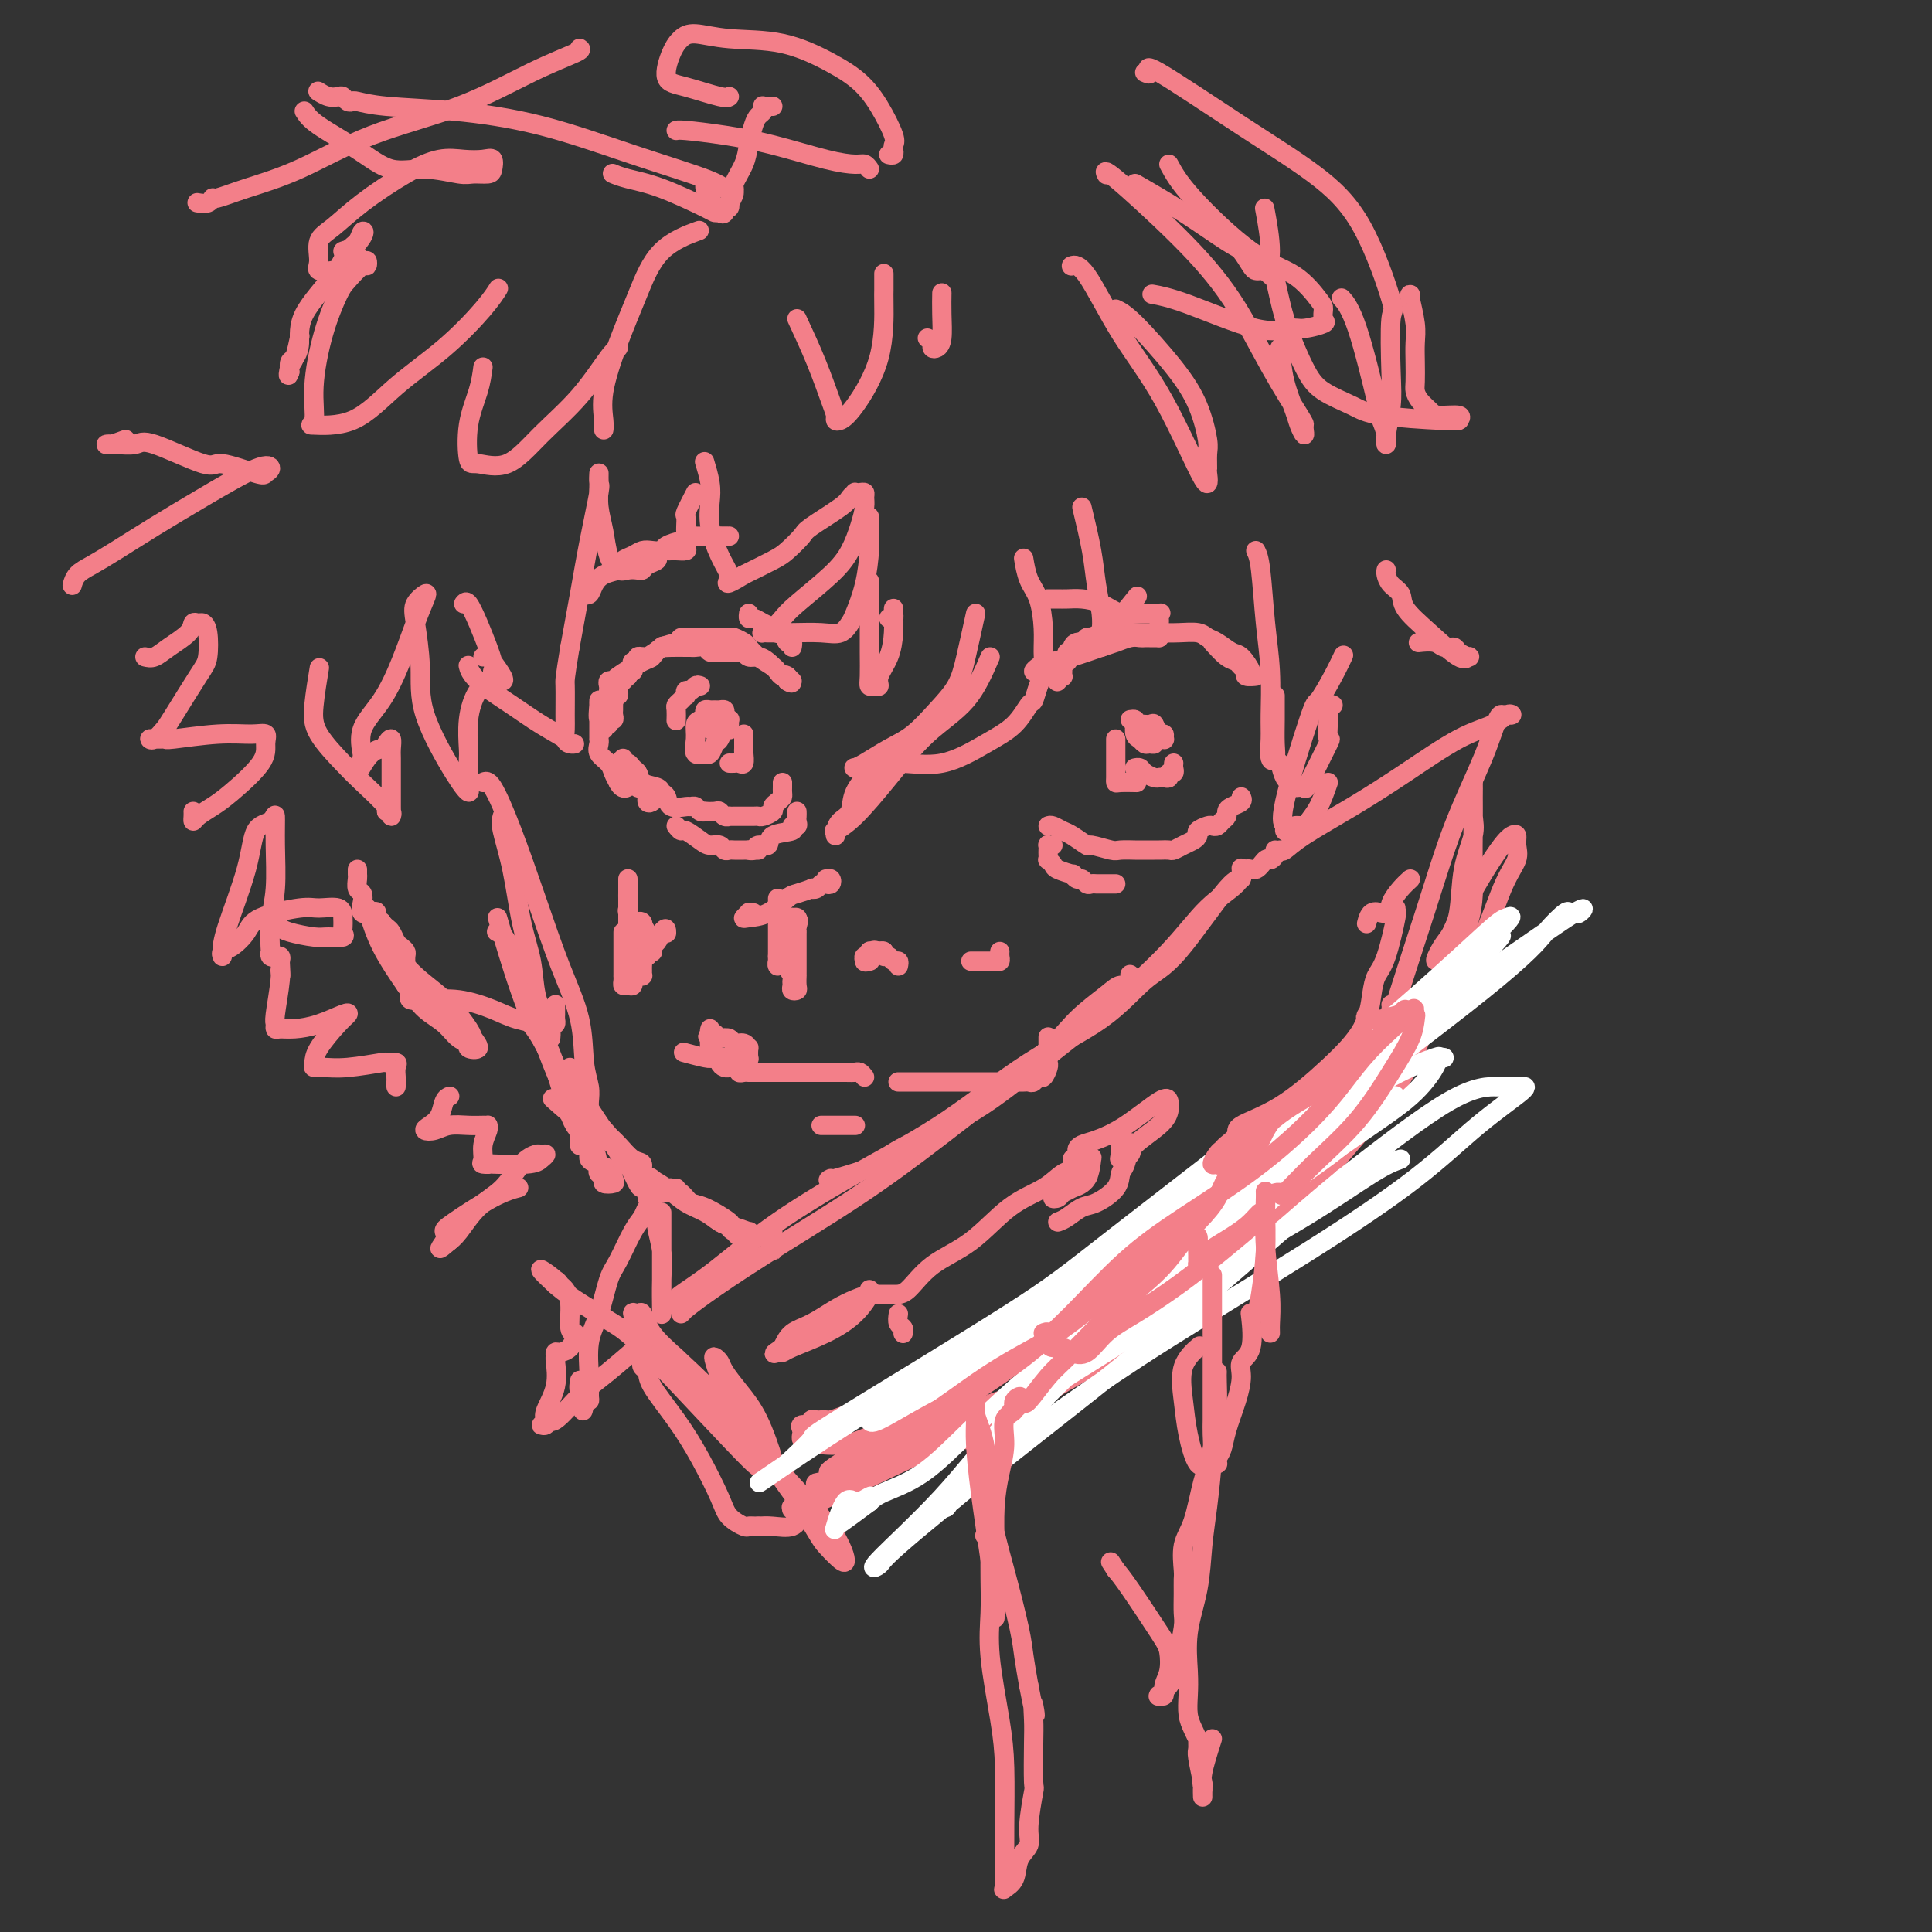 <svg viewBox='0 0 400 400' version='1.1' xmlns='http://www.w3.org/2000/svg' xmlns:xlink='http://www.w3.org/1999/xlink'><rect x="0" y="0" width="400" height="400" fill="#333333" stroke="none"/><g fill='none' stroke='rgb(243,127,137)' stroke-width='4' stroke-linecap='round' stroke-linejoin='round'><path d='M126,143c0.032,-0.308 0.064,-0.615 0,-1c-0.064,-0.385 -0.225,-0.847 0,-1c0.225,-0.153 0.835,0.005 1,0c0.165,-0.005 -0.117,-0.172 1,-1c1.117,-0.828 3.632,-2.317 5,-3c1.368,-0.683 1.587,-0.561 2,-1c0.413,-0.439 1.018,-1.438 2,-2c0.982,-0.562 2.341,-0.686 3,-1c0.659,-0.314 0.617,-0.816 1,-1c0.383,-0.184 1.192,-0.049 2,0c0.808,0.049 1.616,0.012 2,0c0.384,-0.012 0.344,-0.000 1,0c0.656,0.000 2.006,-0.012 3,0c0.994,0.012 1.630,0.047 2,0c0.370,-0.047 0.474,-0.178 1,0c0.526,0.178 1.475,0.663 2,1c0.525,0.337 0.627,0.525 1,1c0.373,0.475 1.018,1.237 2,2c0.982,0.763 2.300,1.529 3,2c0.700,0.471 0.780,0.648 1,1c0.220,0.352 0.578,0.879 1,1c0.422,0.121 0.907,-0.163 1,0c0.093,0.163 -0.206,0.775 0,1c0.206,0.225 0.916,0.064 1,0c0.084,-0.064 -0.458,-0.032 -1,0'/><path d='M163,141c1.753,1.157 0.636,-0.450 0,-1c-0.636,-0.550 -0.790,-0.041 -1,0c-0.210,0.041 -0.476,-0.385 -1,-1c-0.524,-0.615 -1.305,-1.419 -2,-2c-0.695,-0.581 -1.305,-0.940 -2,-1c-0.695,-0.060 -1.477,0.180 -2,0c-0.523,-0.180 -0.787,-0.781 -1,-1c-0.213,-0.219 -0.376,-0.058 -1,0c-0.624,0.058 -1.710,0.012 -2,0c-0.290,-0.012 0.217,0.011 0,0c-0.217,-0.011 -1.158,-0.056 -2,0c-0.842,0.056 -1.586,0.211 -2,0c-0.414,-0.211 -0.498,-0.789 -1,-1c-0.502,-0.211 -1.421,-0.056 -2,0c-0.579,0.056 -0.818,0.013 -1,0c-0.182,-0.013 -0.308,0.004 -1,0c-0.692,-0.004 -1.951,-0.029 -3,0c-1.049,0.029 -1.888,0.113 -2,0c-0.112,-0.113 0.502,-0.424 0,0c-0.502,0.424 -2.119,1.582 -3,2c-0.881,0.418 -1.024,0.097 -1,0c0.024,-0.097 0.216,0.029 0,0c-0.216,-0.029 -0.842,-0.214 -1,0c-0.158,0.214 0.150,0.827 0,1c-0.150,0.173 -0.758,-0.095 -1,0c-0.242,0.095 -0.116,0.551 0,1c0.116,0.449 0.224,0.890 0,1c-0.224,0.110 -0.778,-0.111 -1,0c-0.222,0.111 -0.111,0.556 0,1'/><path d='M130,140c-2.409,0.864 -1.430,0.024 -1,0c0.430,-0.024 0.312,0.768 0,1c-0.312,0.232 -0.820,-0.096 -1,0c-0.180,0.096 -0.034,0.617 0,1c0.034,0.383 -0.043,0.627 0,1c0.043,0.373 0.208,0.873 0,1c-0.208,0.127 -0.788,-0.121 -1,0c-0.212,0.121 -0.056,0.611 0,1c0.056,0.389 0.011,0.678 0,1c-0.011,0.322 0.012,0.679 0,1c-0.012,0.321 -0.060,0.607 0,1c0.060,0.393 0.226,0.894 0,1c-0.226,0.106 -0.845,-0.184 -1,0c-0.155,0.184 0.154,0.843 0,1c-0.154,0.157 -0.772,-0.189 -1,0c-0.228,0.189 -0.065,0.911 0,1c0.065,0.089 0.033,-0.456 0,-1'/><path d='M125,150c-0.713,1.277 0.005,-0.530 0,-1c-0.005,-0.470 -0.733,0.399 -1,0c-0.267,-0.399 -0.071,-2.065 0,-3c0.071,-0.935 0.019,-1.137 0,-1c-0.019,0.137 -0.005,0.614 0,1c0.005,0.386 0.001,0.681 0,1c-0.001,0.319 -0.000,0.663 0,1c0.000,0.337 0.000,0.669 0,1c-0.000,0.331 -0.000,0.663 0,1c0.000,0.337 0.001,0.681 0,1c-0.001,0.319 -0.002,0.613 0,1c0.002,0.387 0.007,0.866 0,1c-0.007,0.134 -0.027,-0.077 0,0c0.027,0.077 0.101,0.443 0,1c-0.101,0.557 -0.378,1.304 0,2c0.378,0.696 1.409,1.341 2,2c0.591,0.659 0.740,1.331 1,2c0.260,0.669 0.630,1.334 1,2'/><path d='M128,162c1.249,2.412 2.372,0.444 3,0c0.628,-0.444 0.760,0.638 1,1c0.240,0.362 0.587,0.004 1,0c0.413,-0.004 0.892,0.346 1,1c0.108,0.654 -0.156,1.612 0,2c0.156,0.388 0.731,0.206 1,0c0.269,-0.206 0.230,-0.437 0,-1c-0.230,-0.563 -0.653,-1.460 -1,-2c-0.347,-0.540 -0.617,-0.723 -1,-1c-0.383,-0.277 -0.877,-0.647 -1,-1c-0.123,-0.353 0.125,-0.687 0,-1c-0.125,-0.313 -0.622,-0.603 -1,-1c-0.378,-0.397 -0.637,-0.900 -1,-1c-0.363,-0.100 -0.828,0.204 -1,0c-0.172,-0.204 -0.049,-0.915 0,-1c0.049,-0.085 0.025,0.458 0,1'/><path d='M129,158c-0.803,-0.980 -0.310,-0.432 0,0c0.310,0.432 0.436,0.746 1,1c0.564,0.254 1.566,0.448 2,1c0.434,0.552 0.299,1.462 1,2c0.701,0.538 2.237,0.704 3,1c0.763,0.296 0.754,0.720 1,1c0.246,0.280 0.749,0.414 1,1c0.251,0.586 0.252,1.625 1,2c0.748,0.375 2.243,0.086 3,0c0.757,-0.086 0.775,0.029 1,0c0.225,-0.029 0.655,-0.204 1,0c0.345,0.204 0.603,0.786 1,1c0.397,0.214 0.932,0.061 1,0c0.068,-0.061 -0.332,-0.030 0,0c0.332,0.030 1.394,0.061 2,0c0.606,-0.061 0.754,-0.212 1,0c0.246,0.212 0.589,0.789 1,1c0.411,0.211 0.888,0.057 1,0c0.112,-0.057 -0.143,-0.015 0,0c0.143,0.015 0.682,0.004 1,0c0.318,-0.004 0.414,-0.001 1,0c0.586,0.001 1.661,0.001 2,0c0.339,-0.001 -0.059,-0.003 0,0c0.059,0.003 0.575,0.012 1,0c0.425,-0.012 0.757,-0.045 1,0c0.243,0.045 0.395,0.167 1,0c0.605,-0.167 1.663,-0.622 2,-1c0.337,-0.378 -0.047,-0.679 0,-1c0.047,-0.321 0.523,-0.660 1,-1'/><path d='M161,166c0.691,-0.642 0.917,-0.746 1,-1c0.083,-0.254 0.022,-0.656 0,-1c-0.022,-0.344 -0.006,-0.628 0,-1c0.006,-0.372 0.002,-0.831 0,-1c-0.002,-0.169 -0.000,-0.048 0,0c0.000,0.048 0.000,0.024 0,0'/><path d='M147,151c0.332,0.000 0.663,0.001 1,0c0.337,-0.001 0.679,-0.003 1,0c0.321,0.003 0.622,0.011 1,0c0.378,-0.011 0.834,-0.041 1,0c0.166,0.041 0.041,0.153 0,0c-0.041,-0.153 0.003,-0.572 0,-1c-0.003,-0.428 -0.053,-0.865 0,-1c0.053,-0.135 0.210,0.031 0,0c-0.210,-0.031 -0.788,-0.261 -1,0c-0.212,0.261 -0.060,1.012 0,1c0.060,-0.012 0.027,-0.788 0,-1c-0.027,-0.212 -0.048,0.139 0,0c0.048,-0.139 0.167,-0.768 0,-1c-0.167,-0.232 -0.619,-0.066 -1,0c-0.381,0.066 -0.690,0.033 -1,0'/><path d='M148,148c-0.472,-0.468 -0.652,-0.138 -1,0c-0.348,0.138 -0.863,0.084 -1,0c-0.137,-0.084 0.105,-0.197 0,0c-0.105,0.197 -0.556,0.704 -1,1c-0.444,0.296 -0.880,0.380 -1,1c-0.120,0.620 0.076,1.776 0,3c-0.076,1.224 -0.424,2.517 0,3c0.424,0.483 1.619,0.157 2,0c0.381,-0.157 -0.052,-0.144 0,0c0.052,0.144 0.588,0.417 1,0c0.412,-0.417 0.699,-1.526 1,-2c0.301,-0.474 0.617,-0.313 1,-1c0.383,-0.687 0.832,-2.223 1,-3c0.168,-0.777 0.056,-0.797 0,-1c-0.056,-0.203 -0.056,-0.590 0,-1c0.056,-0.410 0.169,-0.843 0,-1c-0.169,-0.157 -0.620,-0.039 -1,0c-0.380,0.039 -0.690,0.000 -1,0c-0.310,-0.000 -0.620,0.038 -1,0c-0.380,-0.038 -0.829,-0.154 -1,0c-0.171,0.154 -0.062,0.577 0,1c0.062,0.423 0.079,0.845 0,1c-0.079,0.155 -0.252,0.042 0,0c0.252,-0.042 0.929,-0.012 1,0c0.071,0.012 -0.465,0.006 -1,0'/><path d='M146,149c-0.619,0.250 -0.167,-0.125 0,0c0.167,0.125 0.048,0.750 0,1c-0.048,0.250 -0.024,0.125 0,0'/><path d='M186,200c0.092,-0.455 0.183,-0.910 0,-1c-0.183,-0.090 -0.641,0.186 -1,0c-0.359,-0.186 -0.621,-0.835 -1,-1c-0.379,-0.165 -0.877,0.152 -1,0c-0.123,-0.152 0.127,-0.773 0,-1c-0.127,-0.227 -0.632,-0.061 -1,0c-0.368,0.061 -0.599,0.016 -1,0c-0.401,-0.016 -0.972,-0.005 -1,0c-0.028,0.005 0.486,0.002 1,0'/><path d='M181,197c-0.526,-0.464 0.658,-0.124 1,0c0.342,0.124 -0.160,0.034 0,0c0.160,-0.034 0.981,-0.010 1,0c0.019,0.010 -0.764,0.007 -1,0c-0.236,-0.007 0.077,-0.017 0,0c-0.077,0.017 -0.543,0.060 -1,0c-0.457,-0.060 -0.906,-0.222 -1,0c-0.094,0.222 0.167,0.829 0,1c-0.167,0.171 -0.762,-0.094 -1,0c-0.238,0.094 -0.119,0.547 0,1'/><path d='M179,199c-0.089,0.311 0.689,0.089 1,0c0.311,-0.089 0.156,-0.044 0,0'/><path d='M179,223c-0.330,-0.423 -0.659,-0.845 -1,-1c-0.341,-0.155 -0.692,-0.041 -1,0c-0.308,0.041 -0.573,0.011 -2,0c-1.427,-0.011 -4.018,-0.003 -6,0c-1.982,0.003 -3.357,0.001 -5,0c-1.643,-0.001 -3.554,0.001 -5,0c-1.446,-0.001 -2.425,-0.004 -3,0c-0.575,0.004 -0.745,0.015 -1,0c-0.255,-0.015 -0.594,-0.057 -1,0c-0.406,0.057 -0.879,0.211 -1,0c-0.121,-0.211 0.108,-0.788 0,-1c-0.108,-0.212 -0.555,-0.059 -1,0c-0.445,0.059 -0.889,0.026 -1,0c-0.111,-0.026 0.111,-0.044 0,0c-0.111,0.044 -0.555,0.149 -1,0c-0.445,-0.149 -0.890,-0.554 -1,-1c-0.110,-0.446 0.115,-0.934 0,-1c-0.115,-0.066 -0.569,0.290 -1,0c-0.431,-0.290 -0.837,-1.226 -1,-2c-0.163,-0.774 -0.081,-1.387 0,-2'/><path d='M147,215c-0.927,-1.043 -0.244,-0.151 0,0c0.244,0.151 0.051,-0.439 0,-1c-0.051,-0.561 0.041,-1.092 0,-1c-0.041,0.092 -0.214,0.808 0,1c0.214,0.192 0.816,-0.141 1,0c0.184,0.141 -0.049,0.755 0,1c0.049,0.245 0.381,0.123 1,0c0.619,-0.123 1.525,-0.245 2,0c0.475,0.245 0.519,0.858 1,1c0.481,0.142 1.398,-0.186 2,0c0.602,0.186 0.891,0.887 1,1c0.109,0.113 0.040,-0.362 0,0c-0.040,0.362 -0.052,1.561 0,2c0.052,0.439 0.169,0.118 0,0c-0.169,-0.118 -0.622,-0.032 -1,0c-0.378,0.032 -0.679,0.009 -1,0c-0.321,-0.009 -0.660,-0.005 -1,0'/><path d='M152,219c-0.369,0.468 -0.292,0.139 -1,0c-0.708,-0.139 -2.200,-0.089 -3,0c-0.800,0.089 -0.908,0.216 -2,0c-1.092,-0.216 -3.169,-0.776 -4,-1c-0.831,-0.224 -0.415,-0.112 0,0'/><path d='M104,169c-0.181,0.643 -0.362,1.286 0,3c0.362,1.714 1.266,4.498 2,8c0.734,3.502 1.297,7.721 2,11c0.703,3.279 1.548,5.617 2,8c0.452,2.383 0.513,4.812 1,7c0.487,2.188 1.399,4.135 2,5c0.601,0.865 0.890,0.646 1,1c0.110,0.354 0.040,1.280 0,2c-0.040,0.720 -0.049,1.233 0,1c0.049,-0.233 0.155,-1.214 0,-2c-0.155,-0.786 -0.571,-1.377 -1,-2c-0.429,-0.623 -0.872,-1.277 -2,-3c-1.128,-1.723 -2.942,-4.513 -4,-7c-1.058,-2.487 -1.362,-4.670 -2,-6c-0.638,-1.330 -1.611,-1.809 -2,-2c-0.389,-0.191 -0.195,-0.096 0,0'/><path d='M100,162c0.512,-0.266 1.023,-0.532 2,1c0.977,1.532 2.418,4.863 4,9c1.582,4.137 3.303,9.079 5,14c1.697,4.921 3.369,9.822 5,14c1.631,4.178 3.222,7.634 4,11c0.778,3.366 0.744,6.641 1,9c0.256,2.359 0.800,3.803 1,5c0.200,1.197 0.054,2.146 0,3c-0.054,0.854 -0.015,1.612 0,2c0.015,0.388 0.007,0.405 0,1c-0.007,0.595 -0.014,1.769 0,2c0.014,0.231 0.049,-0.481 0,-1c-0.049,-0.519 -0.182,-0.843 -1,-2c-0.818,-1.157 -2.322,-3.145 -4,-6c-1.678,-2.855 -3.529,-6.576 -5,-9c-1.471,-2.424 -2.563,-3.550 -3,-4c-0.437,-0.450 -0.218,-0.225 0,0'/><path d='M103,190c0.916,3.161 1.831,6.321 3,10c1.169,3.679 2.590,7.875 4,11c1.410,3.125 2.809,5.179 4,8c1.191,2.821 2.176,6.410 3,9c0.824,2.590 1.489,4.182 2,5c0.511,0.818 0.869,0.861 1,1c0.131,0.139 0.035,0.373 0,1c-0.035,0.627 -0.008,1.646 0,2c0.008,0.354 -0.002,0.044 0,0c0.002,-0.044 0.016,0.179 0,0c-0.016,-0.179 -0.060,-0.759 0,-1c0.060,-0.241 0.226,-0.142 0,-1c-0.226,-0.858 -0.844,-2.673 -2,-6c-1.156,-3.327 -2.850,-8.165 -4,-11c-1.150,-2.835 -1.757,-3.667 -2,-4c-0.243,-0.333 -0.121,-0.166 0,0'/><path d='M112,214c1.364,3.755 2.728,7.510 4,10c1.272,2.490 2.454,3.714 3,5c0.546,1.286 0.458,2.635 1,4c0.542,1.365 1.713,2.747 2,4c0.287,1.253 -0.311,2.377 0,3c0.311,0.623 1.531,0.745 2,1c0.469,0.255 0.186,0.643 0,1c-0.186,0.357 -0.274,0.682 0,1c0.274,0.318 0.909,0.628 1,1c0.091,0.372 -0.361,0.806 0,1c0.361,0.194 1.536,0.150 2,0c0.464,-0.150 0.218,-0.405 0,-1c-0.218,-0.595 -0.409,-1.530 -1,-2c-0.591,-0.470 -1.581,-0.477 -2,-1c-0.419,-0.523 -0.267,-1.564 -1,-3c-0.733,-1.436 -2.352,-3.267 -3,-4c-0.648,-0.733 -0.324,-0.366 0,0'/><path d='M118,221c0.554,1.620 1.108,3.240 2,5c0.892,1.760 2.122,3.659 3,5c0.878,1.341 1.405,2.125 2,3c0.595,0.875 1.258,1.842 2,3c0.742,1.158 1.561,2.509 2,3c0.439,0.491 0.496,0.124 1,1c0.504,0.876 1.455,2.997 2,4c0.545,1.003 0.683,0.888 1,1c0.317,0.112 0.813,0.450 1,1c0.187,0.550 0.064,1.312 0,1c-0.064,-0.312 -0.068,-1.698 0,-2c0.068,-0.302 0.210,0.479 0,0c-0.210,-0.479 -0.772,-2.217 -2,-4c-1.228,-1.783 -3.123,-3.612 -5,-5c-1.877,-1.388 -3.736,-2.335 -6,-4c-2.264,-1.665 -4.933,-4.047 -6,-5c-1.067,-0.953 -0.534,-0.476 0,0'/><path d='M120,231c1.505,0.656 3.010,1.312 4,2c0.990,0.688 1.465,1.407 2,2c0.535,0.593 1.131,1.061 2,2c0.869,0.939 2.013,2.351 3,3c0.987,0.649 1.819,0.537 2,1c0.181,0.463 -0.288,1.501 0,2c0.288,0.499 1.335,0.458 2,1c0.665,0.542 0.949,1.667 1,2c0.051,0.333 -0.132,-0.125 0,0c0.132,0.125 0.578,0.832 1,1c0.422,0.168 0.820,-0.204 0,-1c-0.820,-0.796 -2.859,-2.018 -4,-3c-1.141,-0.982 -1.384,-1.726 -2,-2c-0.616,-0.274 -1.605,-0.078 -2,0c-0.395,0.078 -0.198,0.039 0,0'/><path d='M130,241c0.796,0.584 1.592,1.169 3,2c1.408,0.831 3.427,1.910 5,3c1.573,1.090 2.699,2.191 4,3c1.301,0.809 2.779,1.326 4,2c1.221,0.674 2.187,1.506 3,2c0.813,0.494 1.472,0.650 2,1c0.528,0.350 0.924,0.893 1,1c0.076,0.107 -0.167,-0.224 0,0c0.167,0.224 0.743,1.001 1,1c0.257,-0.001 0.196,-0.782 0,-1c-0.196,-0.218 -0.528,0.125 -1,0c-0.472,-0.125 -1.085,-0.720 -1,-1c0.085,-0.280 0.866,-0.247 0,-1c-0.866,-0.753 -3.381,-2.293 -5,-3c-1.619,-0.707 -2.341,-0.581 -3,-1c-0.659,-0.419 -1.254,-1.382 -2,-2c-0.746,-0.618 -1.642,-0.891 -2,-1c-0.358,-0.109 -0.179,-0.055 0,0'/><path d='M140,246c0.073,0.704 0.147,1.408 1,2c0.853,0.592 2.487,1.072 4,2c1.513,0.928 2.905,2.305 4,3c1.095,0.695 1.893,0.707 3,1c1.107,0.293 2.525,0.866 3,1c0.475,0.134 0.008,-0.172 0,0c-0.008,0.172 0.443,0.821 1,1c0.557,0.179 1.221,-0.113 2,0c0.779,0.113 1.673,0.631 2,1c0.327,0.369 0.088,0.589 0,1c-0.088,0.411 -0.023,1.013 0,1c0.023,-0.013 0.006,-0.643 0,-1c-0.006,-0.357 -0.002,-0.442 0,-1c0.002,-0.558 0.000,-1.588 0,-2c-0.000,-0.412 -0.000,-0.206 0,0'/><path d='M177,233c0.089,0.000 0.177,0.000 0,0c-0.177,0.000 -0.621,-0.000 -1,0c-0.379,0.000 -0.693,0.000 -1,0c-0.307,-0.000 -0.607,-0.000 -1,0c-0.393,0.000 -0.880,0.000 -1,0c-0.120,-0.000 0.125,0.000 0,0c-0.125,-0.000 -0.621,0.000 -1,0c-0.379,0.000 -0.640,0.000 -1,0c-0.360,-0.000 -0.817,0.000 -1,0c-0.183,0.000 -0.091,0.000 0,0'/><path d='M164,134c0.091,-0.483 0.183,-0.966 0,-1c-0.183,-0.034 -0.640,0.380 -1,0c-0.360,-0.380 -0.624,-1.555 -1,-2c-0.376,-0.445 -0.864,-0.162 -1,0c-0.136,0.162 0.079,0.202 0,0c-0.079,-0.202 -0.452,-0.646 -1,-1c-0.548,-0.354 -1.271,-0.617 -2,-1c-0.729,-0.383 -1.463,-0.886 -2,-1c-0.537,-0.114 -0.875,0.162 -1,0c-0.125,-0.162 -0.036,-0.760 0,-1c0.036,-0.240 0.018,-0.120 0,0'/><path d='M121,123c-0.093,-0.046 -0.187,-0.092 0,0c0.187,0.092 0.653,0.323 1,0c0.347,-0.323 0.575,-1.200 1,-2c0.425,-0.800 1.048,-1.524 2,-2c0.952,-0.476 2.233,-0.706 3,-1c0.767,-0.294 1.020,-0.653 1,-1c-0.020,-0.347 -0.313,-0.681 0,-1c0.313,-0.319 1.234,-0.624 2,-1c0.766,-0.376 1.379,-0.823 2,-1c0.621,-0.177 1.252,-0.085 2,0c0.748,0.085 1.615,0.163 2,0c0.385,-0.163 0.288,-0.565 1,-1c0.712,-0.435 2.233,-0.901 3,-1c0.767,-0.099 0.780,0.170 1,0c0.220,-0.170 0.647,-0.778 1,-1c0.353,-0.222 0.630,-0.060 1,0c0.370,0.060 0.831,0.016 2,0c1.169,-0.016 3.045,-0.004 4,0c0.955,0.004 0.987,0.001 1,0c0.013,-0.001 0.006,-0.001 0,0'/><path d='M205,136c-1.402,3.226 -2.804,6.452 -5,9c-2.196,2.548 -5.187,4.419 -8,7c-2.813,2.581 -5.447,5.873 -8,9c-2.553,3.127 -5.024,6.090 -7,8c-1.976,1.910 -3.456,2.768 -4,3c-0.544,0.232 -0.153,-0.163 0,0c0.153,0.163 0.066,0.884 0,1c-0.066,0.116 -0.112,-0.372 0,-1c0.112,-0.628 0.381,-1.395 1,-2c0.619,-0.605 1.589,-1.049 2,-2c0.411,-0.951 0.265,-2.410 1,-4c0.735,-1.590 2.353,-3.311 3,-4c0.647,-0.689 0.324,-0.344 0,0'/><path d='M184,128c0.423,0.081 0.846,0.162 1,0c0.154,-0.162 0.040,-0.568 0,-1c-0.040,-0.432 -0.004,-0.891 0,-1c0.004,-0.109 -0.023,0.132 0,1c0.023,0.868 0.094,2.362 0,4c-0.094,1.638 -0.355,3.421 -1,5c-0.645,1.579 -1.675,2.955 -2,4c-0.325,1.045 0.057,1.759 0,2c-0.057,0.241 -0.551,0.011 -1,0c-0.449,-0.011 -0.852,0.199 -1,0c-0.148,-0.199 -0.040,-0.808 0,-2c0.040,-1.192 0.011,-2.969 0,-5c-0.011,-2.031 -0.003,-4.316 0,-7c0.003,-2.684 0.001,-5.767 0,-7c-0.001,-1.233 -0.000,-0.617 0,0'/><path d='M180,107c0.004,0.665 0.008,1.330 0,2c-0.008,0.670 -0.029,1.344 0,2c0.029,0.656 0.108,1.294 0,3c-0.108,1.706 -0.403,4.482 -1,7c-0.597,2.518 -1.495,4.780 -2,6c-0.505,1.220 -0.615,1.399 -1,2c-0.385,0.601 -1.045,1.625 -2,2c-0.955,0.375 -2.207,0.100 -4,0c-1.793,-0.100 -4.128,-0.026 -6,0c-1.872,0.026 -3.280,0.005 -4,0c-0.720,-0.005 -0.751,0.007 -1,0c-0.249,-0.007 -0.717,-0.033 -1,0c-0.283,0.033 -0.383,0.123 0,0c0.383,-0.123 1.247,-0.461 2,-1c0.753,-0.539 1.396,-1.280 2,-2c0.604,-0.720 1.171,-1.418 3,-3c1.829,-1.582 4.921,-4.048 7,-6c2.079,-1.952 3.146,-3.388 4,-5c0.854,-1.612 1.494,-3.399 2,-5c0.506,-1.601 0.878,-3.017 1,-4c0.122,-0.983 -0.005,-1.532 0,-2c0.005,-0.468 0.142,-0.855 0,-1c-0.142,-0.145 -0.562,-0.049 -1,0c-0.438,0.049 -0.895,0.051 -1,0c-0.105,-0.051 0.142,-0.156 0,0c-0.142,0.156 -0.675,0.574 -1,1c-0.325,0.426 -0.444,0.862 -2,2c-1.556,1.138 -4.550,2.979 -6,4c-1.450,1.021 -1.358,1.222 -2,2c-0.642,0.778 -2.019,2.133 -3,3c-0.981,0.867 -1.566,1.248 -3,2c-1.434,0.752 -3.717,1.876 -6,3'/><path d='M154,119c-4.541,2.852 -3.392,1.482 -3,1c0.392,-0.482 0.028,-0.075 0,0c-0.028,0.075 0.281,-0.184 0,-1c-0.281,-0.816 -1.151,-2.191 -2,-4c-0.849,-1.809 -1.678,-4.051 -2,-6c-0.322,-1.949 -0.138,-3.605 0,-5c0.138,-1.395 0.229,-2.529 0,-4c-0.229,-1.471 -0.780,-3.277 -1,-4c-0.220,-0.723 -0.110,-0.361 0,0'/><path d='M144,102c-0.845,1.631 -1.690,3.262 -2,4c-0.310,0.738 -0.083,0.582 0,1c0.083,0.418 0.024,1.408 0,2c-0.024,0.592 -0.013,0.786 0,1c0.013,0.214 0.029,0.450 0,1c-0.029,0.550 -0.102,1.416 0,2c0.102,0.584 0.378,0.888 0,1c-0.378,0.112 -1.412,0.033 -2,0c-0.588,-0.033 -0.730,-0.020 -1,0c-0.270,0.020 -0.667,0.047 -1,0c-0.333,-0.047 -0.600,-0.166 -1,0c-0.400,0.166 -0.932,0.619 -1,1c-0.068,0.381 0.330,0.690 0,1c-0.330,0.310 -1.386,0.621 -2,1c-0.614,0.379 -0.784,0.826 -1,1c-0.216,0.174 -0.477,0.074 -1,0c-0.523,-0.074 -1.307,-0.122 -2,0c-0.693,0.122 -1.296,0.415 -2,0c-0.704,-0.415 -1.509,-1.539 -2,-3c-0.491,-1.461 -0.667,-3.259 -1,-5c-0.333,-1.741 -0.822,-3.426 -1,-5c-0.178,-1.574 -0.046,-3.039 0,-4c0.046,-0.961 0.006,-1.420 0,-2c-0.006,-0.580 0.020,-1.283 0,-1c-0.020,0.283 -0.088,1.551 0,2c0.088,0.449 0.333,0.079 0,2c-0.333,1.921 -1.243,6.133 -2,10c-0.757,3.867 -1.359,7.391 -2,11c-0.641,3.609 -1.320,7.305 -2,11'/><path d='M118,134c-1.154,7.058 -1.039,6.704 -1,8c0.039,1.296 0.001,4.242 0,6c-0.001,1.758 0.034,2.328 0,3c-0.034,0.672 -0.139,1.447 0,2c0.139,0.553 0.520,0.886 1,1c0.480,0.114 1.059,0.009 1,0c-0.059,-0.009 -0.754,0.076 -1,0c-0.246,-0.076 -0.041,-0.315 -1,-1c-0.959,-0.685 -3.080,-1.816 -5,-3c-1.920,-1.184 -3.638,-2.420 -6,-4c-2.362,-1.580 -5.367,-3.502 -7,-5c-1.633,-1.498 -1.895,-2.571 -2,-3c-0.105,-0.429 -0.052,-0.215 0,0'/><path d='M96,125c0.250,-0.320 0.501,-0.640 1,0c0.499,0.640 1.247,2.238 2,4c0.753,1.762 1.510,3.686 2,5c0.490,1.314 0.713,2.016 1,3c0.287,0.984 0.638,2.250 1,3c0.362,0.750 0.734,0.986 1,1c0.266,0.014 0.425,-0.192 0,-1c-0.425,-0.808 -1.433,-2.216 -2,-3c-0.567,-0.784 -0.691,-0.942 -1,-1c-0.309,-0.058 -0.803,-0.017 -1,0c-0.197,0.017 -0.099,0.008 0,0'/><path d='M115,208c-0.002,0.332 -0.003,0.663 0,1c0.003,0.337 0.011,0.679 0,1c-0.011,0.321 -0.041,0.623 0,1c0.041,0.377 0.153,0.831 0,1c-0.153,0.169 -0.572,0.054 -1,0c-0.428,-0.054 -0.864,-0.046 -1,0c-0.136,0.046 0.027,0.132 -1,0c-1.027,-0.132 -3.244,-0.480 -5,-1c-1.756,-0.520 -3.052,-1.210 -5,-2c-1.948,-0.790 -4.546,-1.679 -7,-2c-2.454,-0.321 -4.762,-0.075 -6,0c-1.238,0.075 -1.407,-0.021 -2,0c-0.593,0.021 -1.609,0.160 -2,0c-0.391,-0.160 -0.157,-0.620 0,-1c0.157,-0.380 0.238,-0.682 0,-1c-0.238,-0.318 -0.796,-0.652 -1,-1c-0.204,-0.348 -0.054,-0.709 0,-1c0.054,-0.291 0.011,-0.512 0,-1c-0.011,-0.488 0.008,-1.243 0,-2c-0.008,-0.757 -0.044,-1.516 0,-2c0.044,-0.484 0.166,-0.693 0,-1c-0.166,-0.307 -0.622,-0.712 -1,-1c-0.378,-0.288 -0.679,-0.459 -1,-1c-0.321,-0.541 -0.663,-1.453 -1,-2c-0.337,-0.547 -0.668,-0.728 -1,-1c-0.332,-0.272 -0.666,-0.636 -1,-1'/><path d='M79,191c-1.008,-0.809 -1.027,0.170 -1,0c0.027,-0.170 0.099,-1.489 0,-2c-0.099,-0.511 -0.370,-0.216 -1,0c-0.630,0.216 -1.619,0.352 -2,0c-0.381,-0.352 -0.155,-1.193 0,-2c0.155,-0.807 0.238,-1.579 0,-2c-0.238,-0.421 -0.796,-0.491 -1,-1c-0.204,-0.509 -0.055,-1.456 0,-2c0.055,-0.544 0.015,-0.685 0,-1c-0.015,-0.315 -0.004,-0.804 0,-1c0.004,-0.196 0.002,-0.098 0,0'/><path d='M76,188c0.796,2.609 1.592,5.217 3,8c1.408,2.783 3.429,5.740 5,8c1.571,2.260 2.692,3.824 4,5c1.308,1.176 2.804,1.963 4,3c1.196,1.037 2.092,2.324 3,3c0.908,0.676 1.826,0.743 2,1c0.174,0.257 -0.397,0.706 0,1c0.397,0.294 1.763,0.434 2,0c0.237,-0.434 -0.654,-1.442 -1,-2c-0.346,-0.558 -0.145,-0.665 -1,-2c-0.855,-1.335 -2.765,-3.899 -5,-6c-2.235,-2.101 -4.795,-3.738 -7,-6c-2.205,-2.262 -4.055,-5.147 -5,-7c-0.945,-1.853 -0.984,-2.672 -1,-3c-0.016,-0.328 -0.008,-0.164 0,0'/><path d='M102,139c0.279,0.220 0.558,0.440 0,1c-0.558,0.560 -1.953,1.459 -3,3c-1.047,1.541 -1.745,3.722 -2,6c-0.255,2.278 -0.068,4.652 0,6c0.068,1.348 0.018,1.671 0,2c-0.018,0.329 -0.005,0.666 0,1c0.005,0.334 0.001,0.666 0,1c-0.001,0.334 0.001,0.669 0,1c-0.001,0.331 -0.006,0.658 0,1c0.006,0.342 0.022,0.699 0,1c-0.022,0.301 -0.082,0.546 0,1c0.082,0.454 0.306,1.118 0,1c-0.306,-0.118 -1.142,-1.018 -3,-4c-1.858,-2.982 -4.740,-8.046 -6,-12c-1.260,-3.954 -0.900,-6.796 -1,-10c-0.100,-3.204 -0.659,-6.769 -1,-9c-0.341,-2.231 -0.464,-3.128 0,-4c0.464,-0.872 1.514,-1.718 2,-2c0.486,-0.282 0.406,0.001 0,1c-0.406,0.999 -1.138,2.712 -2,5c-0.862,2.288 -1.853,5.149 -3,8c-1.147,2.851 -2.451,5.692 -4,8c-1.549,2.308 -3.343,4.083 -4,6c-0.657,1.917 -0.177,3.978 0,5c0.177,1.022 0.051,1.006 0,1c-0.051,-0.006 -0.025,-0.003 0,0'/><path d='M75,157c-1.955,5.371 -0.342,1.800 1,0c1.342,-1.800 2.412,-1.827 3,-2c0.588,-0.173 0.693,-0.491 1,-1c0.307,-0.509 0.814,-1.208 1,-1c0.186,0.208 0.050,1.322 0,2c-0.050,0.678 -0.014,0.918 0,2c0.014,1.082 0.005,3.004 0,5c-0.005,1.996 -0.006,4.065 0,5c0.006,0.935 0.020,0.734 0,1c-0.020,0.266 -0.074,0.997 0,1c0.074,0.003 0.276,-0.724 0,-1c-0.276,-0.276 -1.030,-0.103 -1,0c0.030,0.103 0.844,0.135 0,-1c-0.844,-1.135 -3.347,-3.437 -5,-5c-1.653,-1.563 -2.457,-2.389 -4,-4c-1.543,-1.611 -3.826,-4.009 -5,-6c-1.174,-1.991 -1.239,-3.574 -1,-6c0.239,-2.426 0.783,-5.693 1,-7c0.217,-1.307 0.109,-0.653 0,0'/><path d='M180,35c-0.306,-0.432 -0.612,-0.865 -1,-1c-0.388,-0.135 -0.857,0.027 -2,0c-1.143,-0.027 -2.961,-0.242 -6,-1c-3.039,-0.758 -7.298,-2.060 -11,-3c-3.702,-0.940 -6.848,-1.520 -10,-2c-3.152,-0.480 -6.310,-0.860 -8,-1c-1.690,-0.140 -1.911,-0.040 -2,0c-0.089,0.040 -0.044,0.020 0,0'/><path d='M146,38c-0.062,0.287 -0.125,0.574 0,1c0.125,0.426 0.436,0.990 1,2c0.564,1.010 1.380,2.467 2,3c0.620,0.533 1.042,0.144 1,0c-0.042,-0.144 -0.549,-0.041 -1,0c-0.451,0.041 -0.846,0.021 -1,0c-0.154,-0.021 -0.066,-0.044 -2,-1c-1.934,-0.956 -5.890,-2.844 -9,-4c-3.110,-1.156 -5.376,-1.581 -7,-2c-1.624,-0.419 -2.607,-0.834 -3,-1c-0.393,-0.166 -0.197,-0.083 0,0'/><path d='M184,32c0.418,0.089 0.836,0.177 1,0c0.164,-0.177 0.075,-0.620 0,-1c-0.075,-0.380 -0.137,-0.698 0,-1c0.137,-0.302 0.471,-0.589 0,-2c-0.471,-1.411 -1.747,-3.946 -3,-6c-1.253,-2.054 -2.481,-3.626 -4,-5c-1.519,-1.374 -3.327,-2.548 -6,-4c-2.673,-1.452 -6.211,-3.181 -10,-4c-3.789,-0.819 -7.830,-0.728 -11,-1c-3.170,-0.272 -5.468,-0.908 -7,-1c-1.532,-0.092 -2.299,0.361 -3,1c-0.701,0.639 -1.337,1.464 -2,3c-0.663,1.536 -1.355,3.785 -1,5c0.355,1.215 1.755,1.398 4,2c2.245,0.602 5.335,1.624 7,2c1.665,0.376 1.904,0.108 2,0c0.096,-0.108 0.048,-0.054 0,0'/><path d='M152,39c-0.342,-0.031 -0.683,-0.063 -1,0c-0.317,0.063 -0.608,0.220 -1,0c-0.392,-0.220 -0.883,-0.818 -4,-2c-3.117,-1.182 -8.860,-2.947 -15,-5c-6.140,-2.053 -12.678,-4.393 -19,-6c-6.322,-1.607 -12.429,-2.482 -18,-3c-5.571,-0.518 -10.606,-0.678 -14,-1c-3.394,-0.322 -5.146,-0.804 -6,-1c-0.854,-0.196 -0.809,-0.104 -1,0c-0.191,0.104 -0.619,0.220 -1,0c-0.381,-0.220 -0.715,-0.777 -1,-1c-0.285,-0.223 -0.520,-0.111 -1,0c-0.480,0.111 -1.206,0.222 -2,0c-0.794,-0.222 -1.655,-0.778 -2,-1c-0.345,-0.222 -0.172,-0.111 0,0'/><path d='M63,23c0.531,0.825 1.063,1.651 3,3c1.937,1.349 5.280,3.223 8,5c2.720,1.777 4.816,3.457 7,4c2.184,0.543 4.455,-0.053 7,0c2.545,0.053 5.363,0.753 7,1c1.637,0.247 2.095,0.042 3,0c0.905,-0.042 2.259,0.080 3,0c0.741,-0.080 0.868,-0.363 1,-1c0.132,-0.637 0.269,-1.628 0,-2c-0.269,-0.372 -0.945,-0.124 -2,0c-1.055,0.124 -2.491,0.123 -4,0c-1.509,-0.123 -3.092,-0.369 -5,0c-1.908,0.369 -4.143,1.352 -7,3c-2.857,1.648 -6.337,3.962 -9,6c-2.663,2.038 -4.508,3.801 -6,5c-1.492,1.199 -2.631,1.835 -3,3c-0.369,1.165 0.031,2.858 0,4c-0.031,1.142 -0.495,1.732 0,2c0.495,0.268 1.947,0.214 3,0c1.053,-0.214 1.706,-0.587 2,-1c0.294,-0.413 0.230,-0.867 1,-2c0.770,-1.133 2.372,-2.947 3,-4c0.628,-1.053 0.280,-1.347 0,-1c-0.280,0.347 -0.491,1.335 -1,2c-0.509,0.665 -1.316,1.008 -2,2c-0.684,0.992 -1.245,2.632 -3,5c-1.755,2.368 -4.705,5.463 -6,8c-1.295,2.537 -0.935,4.515 -1,6c-0.065,1.485 -0.556,2.477 -1,3c-0.444,0.523 -0.841,0.578 -1,1c-0.159,0.422 -0.079,1.211 0,2'/><path d='M60,77c-0.509,1.686 -0.280,-0.098 0,-1c0.280,-0.902 0.611,-0.922 1,-2c0.389,-1.078 0.835,-3.213 1,-4c0.165,-0.787 0.047,-0.225 0,0c-0.047,0.225 -0.024,0.112 0,0'/><path d='M26,91c-1.123,0.420 -2.247,0.840 -3,1c-0.753,0.160 -1.137,0.058 -1,0c0.137,-0.058 0.794,-0.074 2,0c1.206,0.074 2.961,0.237 4,0c1.039,-0.237 1.363,-0.876 4,0c2.637,0.876 7.587,3.265 10,4c2.413,0.735 2.290,-0.186 4,0c1.710,0.186 5.252,1.479 7,2c1.748,0.521 1.703,0.270 2,0c0.297,-0.270 0.937,-0.557 1,-1c0.063,-0.443 -0.451,-1.041 -3,0c-2.549,1.041 -7.135,3.720 -11,6c-3.865,2.280 -7.011,4.159 -10,6c-2.989,1.841 -5.820,3.642 -8,5c-2.180,1.358 -3.708,2.271 -5,3c-1.292,0.729 -2.348,1.273 -3,2c-0.652,0.727 -0.901,1.636 -1,2c-0.099,0.364 -0.050,0.182 0,0'/><path d='M30,136c0.621,0.152 1.241,0.304 2,0c0.759,-0.304 1.656,-1.063 3,-2c1.344,-0.937 3.134,-2.052 4,-3c0.866,-0.948 0.807,-1.730 1,-2c0.193,-0.270 0.637,-0.030 1,0c0.363,0.030 0.644,-0.150 1,0c0.356,0.150 0.787,0.630 1,2c0.213,1.370 0.208,3.628 0,5c-0.208,1.372 -0.620,1.856 -2,4c-1.380,2.144 -3.727,5.948 -5,8c-1.273,2.052 -1.472,2.354 -2,3c-0.528,0.646 -1.385,1.638 -2,2c-0.615,0.362 -0.988,0.093 -1,0c-0.012,-0.093 0.338,-0.010 1,0c0.662,0.010 1.635,-0.051 2,0c0.365,0.051 0.122,0.215 2,0c1.878,-0.215 5.878,-0.808 9,-1c3.122,-0.192 5.367,0.017 7,0c1.633,-0.017 2.653,-0.262 3,0c0.347,0.262 0.020,1.029 0,2c-0.020,0.971 0.268,2.145 -1,4c-1.268,1.855 -4.091,4.389 -6,6c-1.909,1.611 -2.904,2.298 -4,3c-1.096,0.702 -2.294,1.417 -3,2c-0.706,0.583 -0.921,1.032 -1,1c-0.079,-0.032 -0.021,-0.547 0,-1c0.021,-0.453 0.006,-0.844 0,-1c-0.006,-0.156 -0.003,-0.078 0,0'/><path d='M58,192c0.346,0.308 0.691,0.615 2,1c1.309,0.385 3.580,0.847 5,1c1.420,0.153 1.988,-0.003 3,0c1.012,0.003 2.467,0.165 3,0c0.533,-0.165 0.144,-0.657 0,-1c-0.144,-0.343 -0.042,-0.538 0,-1c0.042,-0.462 0.026,-1.190 0,-2c-0.026,-0.810 -0.061,-1.701 -1,-2c-0.939,-0.299 -2.783,-0.007 -4,0c-1.217,0.007 -1.808,-0.272 -4,0c-2.192,0.272 -5.985,1.096 -8,2c-2.015,0.904 -2.253,1.887 -3,3c-0.747,1.113 -2.004,2.356 -3,3c-0.996,0.644 -1.731,0.689 -2,1c-0.269,0.311 -0.071,0.889 0,1c0.071,0.111 0.015,-0.245 0,-1c-0.015,-0.755 0.010,-1.909 1,-5c0.990,-3.091 2.944,-8.120 4,-12c1.056,-3.880 1.212,-6.612 2,-8c0.788,-1.388 2.207,-1.431 3,-2c0.793,-0.569 0.958,-1.664 1,-1c0.042,0.664 -0.041,3.087 0,6c0.041,2.913 0.206,6.315 0,9c-0.206,2.685 -0.783,4.653 -1,7c-0.217,2.347 -0.073,5.074 0,6c0.073,0.926 0.076,0.051 0,0c-0.076,-0.051 -0.230,0.721 0,1c0.230,0.279 0.845,0.064 1,0c0.155,-0.064 -0.151,0.021 0,0c0.151,-0.021 0.757,-0.149 1,0c0.243,0.149 0.121,0.574 0,1'/><path d='M58,199c0.293,4.924 0.025,2.735 0,2c-0.025,-0.735 0.191,-0.015 0,2c-0.191,2.015 -0.790,5.325 -1,7c-0.210,1.675 -0.032,1.715 0,2c0.032,0.285 -0.083,0.815 0,1c0.083,0.185 0.363,0.024 1,0c0.637,-0.024 1.631,0.088 3,0c1.369,-0.088 3.113,-0.375 5,-1c1.887,-0.625 3.918,-1.586 5,-2c1.082,-0.414 1.217,-0.279 1,0c-0.217,0.279 -0.786,0.701 -2,2c-1.214,1.299 -3.074,3.473 -4,5c-0.926,1.527 -0.920,2.405 -1,3c-0.080,0.595 -0.248,0.906 0,1c0.248,0.094 0.911,-0.028 2,0c1.089,0.028 2.603,0.206 5,0c2.397,-0.206 5.676,-0.794 7,-1c1.324,-0.206 0.695,-0.028 1,0c0.305,0.028 1.546,-0.094 2,0c0.454,0.094 0.122,0.404 0,1c-0.122,0.596 -0.033,1.479 0,2c0.033,0.521 0.009,0.679 0,1c-0.009,0.321 -0.003,0.806 0,1c0.003,0.194 0.001,0.097 0,0'/><path d='M141,272c0.480,-0.469 0.960,-0.939 1,-1c0.040,-0.061 -0.361,0.286 0,0c0.361,-0.286 1.485,-1.205 4,-3c2.515,-1.795 6.421,-4.467 12,-8c5.579,-3.533 12.832,-7.926 19,-12c6.168,-4.074 11.252,-7.828 18,-13c6.748,-5.172 15.161,-11.762 20,-16c4.839,-4.238 6.106,-6.124 8,-8c1.894,-1.876 4.416,-3.743 6,-5c1.584,-1.257 2.229,-1.904 3,-2c0.771,-0.096 1.669,0.359 2,0c0.331,-0.359 0.095,-1.531 0,-2c-0.095,-0.469 -0.047,-0.234 0,0'/><path d='M139,270c0.330,-0.509 0.660,-1.018 2,-2c1.340,-0.982 3.691,-2.437 7,-5c3.309,-2.563 7.575,-6.233 13,-10c5.425,-3.767 12.007,-7.632 18,-11c5.993,-3.368 11.395,-6.239 17,-10c5.605,-3.761 11.414,-8.410 17,-12c5.586,-3.590 10.951,-6.119 15,-9c4.049,-2.881 6.784,-6.114 9,-8c2.216,-1.886 3.914,-2.425 7,-6c3.086,-3.575 7.559,-10.187 10,-13c2.441,-2.813 2.850,-1.826 3,-2c0.150,-0.174 0.040,-1.508 0,-2c-0.040,-0.492 -0.012,-0.140 0,0c0.012,0.140 0.006,0.070 0,0'/><path d='M172,244c-0.566,0.289 -1.131,0.579 1,0c2.131,-0.579 6.959,-2.025 9,-3c2.041,-0.975 1.296,-1.478 4,-3c2.704,-1.522 8.857,-4.062 14,-7c5.143,-2.938 9.276,-6.274 14,-10c4.724,-3.726 10.039,-7.844 15,-12c4.961,-4.156 9.570,-8.351 13,-12c3.430,-3.649 5.682,-6.751 8,-9c2.318,-2.249 4.701,-3.646 6,-5c1.299,-1.354 1.515,-2.667 2,-3c0.485,-0.333 1.240,0.313 2,0c0.760,-0.313 1.524,-1.587 2,-2c0.476,-0.413 0.664,0.034 1,0c0.336,-0.034 0.821,-0.547 1,-1c0.179,-0.453 0.051,-0.844 0,-1c-0.051,-0.156 -0.026,-0.078 0,0'/><path d='M265,176c0.204,0.201 0.408,0.402 1,0c0.592,-0.402 1.572,-1.405 4,-3c2.428,-1.595 6.303,-3.780 10,-6c3.697,-2.220 7.216,-4.476 11,-7c3.784,-2.524 7.834,-5.317 11,-7c3.166,-1.683 5.447,-2.255 7,-3c1.553,-0.745 2.378,-1.663 3,-2c0.622,-0.337 1.040,-0.092 1,0c-0.040,0.092 -0.539,0.030 -1,0c-0.461,-0.030 -0.884,-0.028 -1,0c-0.116,0.028 0.076,0.082 0,0c-0.076,-0.082 -0.420,-0.301 -1,1c-0.580,1.301 -1.397,4.122 -3,8c-1.603,3.878 -3.992,8.815 -6,14c-2.008,5.185 -3.634,10.620 -6,18c-2.366,7.380 -5.472,16.706 -7,22c-1.528,5.294 -1.479,6.557 -2,8c-0.521,1.443 -1.611,3.068 -2,4c-0.389,0.932 -0.076,1.171 0,1c0.076,-0.171 -0.085,-0.754 0,-2c0.085,-1.246 0.415,-3.157 1,-5c0.585,-1.843 1.425,-3.618 2,-5c0.575,-1.382 0.886,-2.372 1,-3c0.114,-0.628 0.033,-0.894 0,-1c-0.033,-0.106 -0.016,-0.053 0,0'/><path d='M280,228c-2.265,2.481 -4.530,4.963 -7,9c-2.470,4.037 -5.145,9.631 -7,13c-1.855,3.369 -2.890,4.514 -4,5c-1.110,0.486 -2.295,0.315 -3,1c-0.705,0.685 -0.932,2.228 -2,3c-1.068,0.772 -2.979,0.774 -4,1c-1.021,0.226 -1.153,0.678 -2,1c-0.847,0.322 -2.411,0.515 -4,1c-1.589,0.485 -3.205,1.261 -5,2c-1.795,0.739 -3.771,1.439 -6,2c-2.229,0.561 -4.711,0.981 -7,2c-2.289,1.019 -4.384,2.637 -7,4c-2.616,1.363 -5.751,2.470 -9,4c-3.249,1.530 -6.611,3.482 -10,5c-3.389,1.518 -6.805,2.602 -9,4c-2.195,1.398 -3.169,3.112 -4,4c-0.831,0.888 -1.517,0.952 -2,1c-0.483,0.048 -0.762,0.082 0,-1c0.762,-1.082 2.565,-3.280 3,-4c0.435,-0.720 -0.498,0.037 1,-1c1.498,-1.037 5.428,-3.868 7,-5c1.572,-1.132 0.786,-0.566 0,0'/><path d='M191,285c-3.096,1.804 -6.192,3.608 -9,5c-2.808,1.392 -5.330,2.373 -7,3c-1.670,0.627 -2.490,0.899 -3,1c-0.510,0.101 -0.709,0.031 -1,0c-0.291,-0.031 -0.674,-0.023 -1,0c-0.326,0.023 -0.595,0.062 -1,0c-0.405,-0.062 -0.945,-0.224 -1,0c-0.055,0.224 0.377,0.835 0,1c-0.377,0.165 -1.562,-0.114 -2,0c-0.438,0.114 -0.127,0.623 0,1c0.127,0.377 0.072,0.622 0,1c-0.072,0.378 -0.161,0.888 0,1c0.161,0.112 0.571,-0.174 1,0c0.429,0.174 0.876,0.809 1,1c0.124,0.191 -0.075,-0.061 1,0c1.075,0.061 3.425,0.434 6,0c2.575,-0.434 5.374,-1.675 12,-5c6.626,-3.325 17.078,-8.733 25,-13c7.922,-4.267 13.312,-7.394 19,-11c5.688,-3.606 11.673,-7.693 17,-11c5.327,-3.307 9.995,-5.835 14,-9c4.005,-3.165 7.348,-6.968 10,-10c2.652,-3.032 4.615,-5.295 6,-7c1.385,-1.705 2.193,-2.853 3,-4'/><path d='M281,229c3.380,-3.760 2.331,-2.661 2,-2c-0.331,0.661 0.055,0.884 0,1c-0.055,0.116 -0.551,0.126 -1,1c-0.449,0.874 -0.852,2.611 -2,4c-1.148,1.389 -3.041,2.428 -5,5c-1.959,2.572 -3.983,6.676 -5,9c-1.017,2.324 -1.027,2.867 -1,3c0.027,0.133 0.091,-0.143 0,0c-0.091,0.143 -0.335,0.706 0,0c0.335,-0.706 1.251,-2.680 4,-6c2.749,-3.320 7.333,-7.984 11,-13c3.667,-5.016 6.418,-10.383 10,-16c3.582,-5.617 7.994,-11.484 11,-17c3.006,-5.516 4.607,-10.680 6,-14c1.393,-3.320 2.579,-4.795 3,-6c0.421,-1.205 0.078,-2.140 0,-3c-0.078,-0.860 0.110,-1.646 0,-2c-0.110,-0.354 -0.518,-0.277 -1,0c-0.482,0.277 -1.036,0.755 -2,2c-0.964,1.245 -2.336,3.258 -4,6c-1.664,2.742 -3.618,6.212 -5,9c-1.382,2.788 -2.191,4.894 -3,7'/><path d='M299,197c-2.638,3.536 -1.733,1.377 -1,0c0.733,-1.377 1.292,-1.970 2,-3c0.708,-1.030 1.563,-2.495 2,-5c0.437,-2.505 0.457,-6.051 1,-9c0.543,-2.949 1.610,-5.302 2,-7c0.390,-1.698 0.105,-2.740 0,-4c-0.105,-1.260 -0.028,-2.737 0,-4c0.028,-1.263 0.008,-2.312 0,-3c-0.008,-0.688 -0.002,-1.014 0,-1c0.002,0.014 0.002,0.368 0,1c-0.002,0.632 -0.005,1.543 0,3c0.005,1.457 0.018,3.461 0,6c-0.018,2.539 -0.068,5.611 0,9c0.068,3.389 0.255,7.093 -1,11c-1.255,3.907 -3.953,8.018 -6,13c-2.047,4.982 -3.444,10.836 -6,16c-2.556,5.164 -6.271,9.640 -10,14c-3.729,4.360 -7.473,8.606 -10,12c-2.527,3.394 -3.836,5.935 -7,8c-3.164,2.065 -8.182,3.653 -11,5c-2.818,1.347 -3.435,2.452 -4,3c-0.565,0.548 -1.079,0.539 -2,1c-0.921,0.461 -2.248,1.393 -3,2c-0.752,0.607 -0.929,0.888 -1,1c-0.071,0.112 -0.035,0.056 0,0'/><path d='M244,266c-3.265,2.012 -0.927,1.044 0,1c0.927,-0.044 0.445,0.838 0,1c-0.445,0.162 -0.852,-0.396 -1,0c-0.148,0.396 -0.038,1.744 -2,4c-1.962,2.256 -5.995,5.419 -10,8c-4.005,2.581 -7.982,4.579 -12,7c-4.018,2.421 -8.077,5.266 -11,7c-2.923,1.734 -4.709,2.359 -6,3c-1.291,0.641 -2.086,1.299 -2,1c0.086,-0.299 1.052,-1.556 3,-3c1.948,-1.444 4.879,-3.077 9,-6c4.121,-2.923 9.432,-7.137 14,-11c4.568,-3.863 8.392,-7.375 12,-10c3.608,-2.625 7.000,-4.361 8,-5c1.000,-0.639 -0.391,-0.179 -1,0c-0.609,0.179 -0.434,0.078 -1,0c-0.566,-0.078 -1.871,-0.131 -4,1c-2.129,1.131 -5.080,3.447 -9,6c-3.920,2.553 -8.809,5.342 -14,8c-5.191,2.658 -10.684,5.185 -16,8c-5.316,2.815 -10.456,5.920 -14,8c-3.544,2.080 -5.493,3.137 -7,4c-1.507,0.863 -2.574,1.532 -3,2c-0.426,0.468 -0.213,0.734 0,1'/><path d='M177,301c-10.704,6.340 -2.965,3.191 0,2c2.965,-1.191 1.156,-0.425 0,0c-1.156,0.425 -1.657,0.507 -2,1c-0.343,0.493 -0.527,1.397 -1,2c-0.473,0.603 -1.235,0.907 -1,1c0.235,0.093 1.467,-0.024 2,0c0.533,0.024 0.366,0.189 2,-1c1.634,-1.189 5.069,-3.734 9,-6c3.931,-2.266 8.357,-4.255 12,-6c3.643,-1.745 6.501,-3.248 9,-4c2.499,-0.752 4.638,-0.753 6,-1c1.362,-0.247 1.949,-0.738 2,-1c0.051,-0.262 -0.432,-0.294 -1,0c-0.568,0.294 -1.221,0.914 -2,1c-0.779,0.086 -1.683,-0.363 -4,1c-2.317,1.363 -6.046,4.537 -10,7c-3.954,2.463 -8.133,4.215 -14,7c-5.867,2.785 -13.423,6.603 -17,8c-3.577,1.397 -3.175,0.375 -3,0c0.175,-0.375 0.123,-0.101 0,0c-0.123,0.101 -0.319,0.030 0,0c0.319,-0.030 1.151,-0.020 2,0c0.849,0.020 1.716,0.052 2,0c0.284,-0.052 -0.013,-0.186 0,0c0.013,0.186 0.338,0.691 0,1c-0.338,0.309 -1.338,0.423 -2,1c-0.662,0.577 -0.986,1.617 -2,2c-1.014,0.383 -2.718,0.109 -4,0c-1.282,-0.109 -2.141,-0.055 -3,0'/><path d='M157,316c-1.519,-0.022 -1.816,-0.079 -2,0c-0.184,0.079 -0.256,0.292 -1,0c-0.744,-0.292 -2.161,-1.089 -3,-2c-0.839,-0.911 -1.099,-1.936 -2,-4c-0.901,-2.064 -2.441,-5.169 -4,-8c-1.559,-2.831 -3.136,-5.389 -5,-8c-1.864,-2.611 -4.014,-5.274 -5,-7c-0.986,-1.726 -0.807,-2.516 -1,-3c-0.193,-0.484 -0.756,-0.662 -1,-1c-0.244,-0.338 -0.168,-0.837 0,-1c0.168,-0.163 0.428,0.011 1,0c0.572,-0.011 1.457,-0.206 2,0c0.543,0.206 0.745,0.813 2,2c1.255,1.187 3.562,2.956 6,5c2.438,2.044 5.006,4.365 7,6c1.994,1.635 3.412,2.585 5,4c1.588,1.415 3.346,3.296 4,4c0.654,0.704 0.205,0.230 0,0c-0.205,-0.230 -0.167,-0.215 0,0c0.167,0.215 0.462,0.629 0,-1c-0.462,-1.629 -1.682,-5.302 -3,-8c-1.318,-2.698 -2.733,-4.422 -4,-6c-1.267,-1.578 -2.387,-3.010 -3,-4c-0.613,-0.990 -0.718,-1.538 -1,-2c-0.282,-0.462 -0.741,-0.836 -1,-1c-0.259,-0.164 -0.317,-0.116 0,1c0.317,1.116 1.008,3.300 3,7c1.992,3.700 5.283,8.914 8,13c2.717,4.086 4.858,7.043 7,10'/><path d='M166,312c3.753,6.434 4.136,7.019 5,8c0.864,0.981 2.209,2.358 3,3c0.791,0.642 1.028,0.549 1,0c-0.028,-0.549 -0.319,-1.556 -1,-3c-0.681,-1.444 -1.751,-3.326 -4,-6c-2.249,-2.674 -5.678,-6.140 -9,-10c-3.322,-3.860 -6.539,-8.116 -10,-12c-3.461,-3.884 -7.167,-7.398 -10,-10c-2.833,-2.602 -4.792,-4.294 -6,-6c-1.208,-1.706 -1.666,-3.426 -2,-4c-0.334,-0.574 -0.543,-0.001 -1,0c-0.457,0.001 -1.160,-0.571 -1,0c0.160,0.571 1.184,2.284 3,4c1.816,1.716 4.423,3.435 7,6c2.577,2.565 5.123,5.978 7,9c1.877,3.022 3.083,5.654 4,7c0.917,1.346 1.543,1.406 3,3c1.457,1.594 3.744,4.723 0,1c-3.744,-3.723 -13.519,-14.297 -19,-20c-5.481,-5.703 -6.668,-6.535 -9,-8c-2.332,-1.465 -5.809,-3.561 -8,-5c-2.191,-1.439 -3.095,-2.219 -4,-3'/><path d='M115,266c-6.115,-5.645 -1.401,-2.257 0,-1c1.401,1.257 -0.510,0.382 -1,0c-0.490,-0.382 0.442,-0.270 1,0c0.558,0.270 0.742,0.699 1,1c0.258,0.301 0.592,0.475 1,1c0.408,0.525 0.892,1.401 1,3c0.108,1.599 -0.160,3.921 0,5c0.160,1.079 0.747,0.915 1,1c0.253,0.085 0.173,0.419 0,1c-0.173,0.581 -0.439,1.410 -1,2c-0.561,0.590 -1.419,0.943 -2,1c-0.581,0.057 -0.886,-0.181 -1,0c-0.114,0.181 -0.038,0.780 0,1c0.038,0.220 0.038,0.062 0,0c-0.038,-0.062 -0.114,-0.027 0,1c0.114,1.027 0.418,3.045 0,5c-0.418,1.955 -1.558,3.846 -2,5c-0.442,1.154 -0.186,1.572 0,2c0.186,0.428 0.302,0.865 0,1c-0.302,0.135 -1.023,-0.032 -1,0c0.023,0.032 0.789,0.262 1,0c0.211,-0.262 -0.131,-1.017 0,-1c0.131,0.017 0.737,0.806 2,0c1.263,-0.806 3.184,-3.206 5,-5c1.816,-1.794 3.527,-2.983 6,-5c2.473,-2.017 5.706,-4.862 7,-6c1.294,-1.138 0.647,-0.569 0,0'/><path d='M186,224c-0.062,0.000 -0.125,0.000 0,0c0.125,-0.000 0.437,-0.000 1,0c0.563,0.000 1.375,0.000 2,0c0.625,-0.000 1.061,-0.000 2,0c0.939,0.000 2.379,0.000 3,0c0.621,-0.000 0.422,-0.000 1,0c0.578,0.000 1.934,0.000 3,0c1.066,-0.000 1.844,-0.000 2,0c0.156,0.000 -0.309,0.000 0,0c0.309,-0.000 1.391,-0.000 2,0c0.609,0.000 0.744,0.000 1,0c0.256,-0.000 0.632,-0.000 1,0c0.368,0.000 0.729,0.000 1,0c0.271,-0.000 0.454,-0.000 1,0c0.546,0.000 1.456,0.000 2,0c0.544,-0.000 0.723,-0.000 1,0c0.277,0.000 0.652,0.001 1,0c0.348,-0.001 0.671,-0.005 1,0c0.329,0.005 0.665,0.017 1,0c0.335,-0.017 0.668,-0.064 1,0c0.332,0.064 0.663,0.239 1,0c0.337,-0.239 0.679,-0.891 1,-1c0.321,-0.109 0.622,0.324 1,0c0.378,-0.324 0.833,-1.404 1,-2c0.167,-0.596 0.045,-0.706 0,-1c-0.045,-0.294 -0.012,-0.772 0,-1c0.012,-0.228 0.003,-0.205 0,-1c-0.003,-0.795 -0.001,-2.406 0,-3c0.001,-0.594 0.000,-0.170 0,0c-0.000,0.170 -0.000,0.085 0,0'/><path d='M201,199c0.341,0.000 0.683,0.000 1,0c0.317,-0.000 0.610,-0.000 1,0c0.390,0.000 0.879,0.001 1,0c0.121,-0.001 -0.125,-0.003 0,0c0.125,0.003 0.622,0.011 1,0c0.378,-0.011 0.637,-0.042 1,0c0.363,0.042 0.829,0.155 1,0c0.171,-0.155 0.046,-0.580 0,-1c-0.046,-0.420 -0.013,-0.834 0,-1c0.013,-0.166 0.007,-0.083 0,0'/><path d='M215,138c-0.516,0.399 -1.032,0.799 -1,1c0.032,0.201 0.614,0.205 1,0c0.386,-0.205 0.578,-0.618 1,-1c0.422,-0.382 1.075,-0.733 2,-1c0.925,-0.267 2.121,-0.450 4,-1c1.879,-0.550 4.440,-1.468 6,-2c1.560,-0.532 2.120,-0.678 3,-1c0.880,-0.322 2.081,-0.818 3,-1c0.919,-0.182 1.556,-0.049 2,0c0.444,0.049 0.693,0.013 1,0c0.307,-0.013 0.670,-0.003 1,0c0.330,0.003 0.627,0.001 1,0c0.373,-0.001 0.821,-0.000 1,0c0.179,0.000 0.090,0.000 0,0'/><path d='M251,133c1.062,1.179 2.125,2.358 3,3c0.875,0.642 1.564,0.746 2,1c0.436,0.254 0.620,0.657 1,1c0.380,0.343 0.955,0.627 1,1c0.045,0.373 -0.439,0.835 0,1c0.439,0.165 1.801,0.032 2,0c0.199,-0.032 -0.765,0.037 -1,0c-0.235,-0.037 0.260,-0.181 0,-1c-0.260,-0.819 -1.275,-2.314 -2,-3c-0.725,-0.686 -1.159,-0.562 -2,-1c-0.841,-0.438 -2.090,-1.438 -3,-2c-0.910,-0.562 -1.482,-0.687 -2,-1c-0.518,-0.313 -0.981,-0.816 -2,-1c-1.019,-0.184 -2.593,-0.049 -4,0c-1.407,0.049 -2.648,0.013 -4,0c-1.352,-0.013 -2.814,-0.003 -4,0c-1.186,0.003 -2.095,-0.000 -3,0c-0.905,0.000 -1.805,0.004 -2,0c-0.195,-0.004 0.317,-0.015 0,0c-0.317,0.015 -1.462,0.056 -2,0c-0.538,-0.056 -0.470,-0.208 -1,0c-0.530,0.208 -1.657,0.777 -2,1c-0.343,0.223 0.100,0.098 0,0c-0.100,-0.098 -0.743,-0.171 -1,0c-0.257,0.171 -0.129,0.585 0,1'/><path d='M225,133c-3.740,0.321 -1.590,0.125 -1,0c0.590,-0.125 -0.382,-0.178 -1,0c-0.618,0.178 -0.884,0.586 -1,1c-0.116,0.414 -0.083,0.833 0,1c0.083,0.167 0.215,0.083 0,0c-0.215,-0.083 -0.775,-0.164 -1,0c-0.225,0.164 -0.113,0.574 0,1c0.113,0.426 0.227,0.870 0,1c-0.227,0.130 -0.797,-0.052 -1,0c-0.203,0.052 -0.041,0.340 0,1c0.041,0.660 -0.041,1.692 0,2c0.041,0.308 0.203,-0.109 0,0c-0.203,0.109 -0.772,0.746 -1,1c-0.228,0.254 -0.114,0.127 0,0'/><path d='M217,171c0.232,-0.100 0.465,-0.199 1,0c0.535,0.199 1.373,0.698 2,1c0.627,0.302 1.045,0.407 2,1c0.955,0.593 2.449,1.676 3,2c0.551,0.324 0.159,-0.109 1,0c0.841,0.109 2.916,0.761 4,1c1.084,0.239 1.178,0.064 2,0c0.822,-0.064 2.371,-0.017 3,0c0.629,0.017 0.339,0.005 1,0c0.661,-0.005 2.274,-0.004 3,0c0.726,0.004 0.565,0.012 1,0c0.435,-0.012 1.466,-0.045 2,0c0.534,0.045 0.572,0.167 1,0c0.428,-0.167 1.246,-0.623 2,-1c0.754,-0.377 1.445,-0.676 2,-1c0.555,-0.324 0.975,-0.675 1,-1c0.025,-0.325 -0.344,-0.626 0,-1c0.344,-0.374 1.403,-0.821 2,-1c0.597,-0.179 0.734,-0.089 1,0c0.266,0.089 0.661,0.179 1,0c0.339,-0.179 0.620,-0.625 1,-1c0.380,-0.375 0.858,-0.679 1,-1c0.142,-0.321 -0.053,-0.661 0,-1c0.053,-0.339 0.354,-0.679 1,-1c0.646,-0.321 1.635,-0.625 2,-1c0.365,-0.375 0.104,-0.821 0,-1c-0.104,-0.179 -0.052,-0.089 0,0'/><path d='M234,149c0.416,-0.061 0.833,-0.121 1,0c0.167,0.121 0.085,0.425 0,1c-0.085,0.575 -0.173,1.422 0,2c0.173,0.578 0.606,0.887 1,1c0.394,0.113 0.751,0.030 1,0c0.249,-0.030 0.392,-0.007 1,0c0.608,0.007 1.680,-0.002 2,0c0.320,0.002 -0.113,0.017 0,0c0.113,-0.017 0.773,-0.065 1,0c0.227,0.065 0.021,0.242 0,0c-0.021,-0.242 0.145,-0.903 0,-1c-0.145,-0.097 -0.599,0.369 -1,0c-0.401,-0.369 -0.749,-1.574 -1,-2c-0.251,-0.426 -0.407,-0.071 -1,0c-0.593,0.071 -1.624,-0.140 -2,0c-0.376,0.140 -0.098,0.630 0,1c0.098,0.370 0.015,0.621 0,1c-0.015,0.379 0.038,0.887 0,1c-0.038,0.113 -0.168,-0.170 0,0c0.168,0.170 0.635,0.792 1,1c0.365,0.208 0.630,0.003 1,0c0.370,-0.003 0.845,0.195 1,0c0.155,-0.195 -0.010,-0.784 0,-1c0.010,-0.216 0.195,-0.058 0,0c-0.195,0.058 -0.770,0.017 -1,0c-0.230,-0.017 -0.115,-0.008 0,0'/><path d='M238,153c0.475,0.464 0.663,0.124 1,0c0.337,-0.124 0.821,-0.033 1,0c0.179,0.033 0.051,0.010 0,0c-0.051,-0.010 -0.026,-0.005 0,0'/><path d='M217,124c-0.094,-0.000 -0.189,-0.001 0,0c0.189,0.001 0.661,0.002 1,0c0.339,-0.002 0.544,-0.007 1,0c0.456,0.007 1.163,0.026 2,0c0.837,-0.026 1.805,-0.098 3,0c1.195,0.098 2.618,0.365 4,1c1.382,0.635 2.724,1.637 4,2c1.276,0.363 2.485,0.086 4,0c1.515,-0.086 3.334,0.018 4,0c0.666,-0.018 0.178,-0.160 0,0c-0.178,0.160 -0.048,0.621 0,1c0.048,0.379 0.013,0.676 0,1c-0.013,0.324 -0.003,0.674 0,1c0.003,0.326 0.001,0.626 0,1c-0.001,0.374 -0.000,0.821 0,1c0.000,0.179 0.000,0.089 0,0'/><path d='M165,168c0.010,0.342 0.021,0.683 0,1c-0.021,0.317 -0.073,0.608 0,1c0.073,0.392 0.270,0.883 0,1c-0.270,0.117 -1.007,-0.141 -1,0c0.007,0.141 0.759,0.683 0,1c-0.759,0.317 -3.030,0.411 -4,1c-0.970,0.589 -0.638,1.674 -1,2c-0.362,0.326 -1.417,-0.109 -2,0c-0.583,0.109 -0.696,0.760 -1,1c-0.304,0.240 -0.801,0.069 -1,0c-0.199,-0.069 -0.099,-0.034 0,0'/><path d='M218,175c-0.423,0.025 -0.845,0.049 -1,0c-0.155,-0.049 -0.042,-0.172 0,0c0.042,0.172 0.015,0.638 0,1c-0.015,0.362 -0.017,0.622 0,1c0.017,0.378 0.055,0.876 0,1c-0.055,0.124 -0.201,-0.126 0,0c0.201,0.126 0.750,0.626 1,1c0.250,0.374 0.199,0.621 1,1c0.801,0.379 2.452,0.890 3,1c0.548,0.110 -0.008,-0.181 0,0c0.008,0.181 0.579,0.833 1,1c0.421,0.167 0.690,-0.151 1,0c0.310,0.151 0.660,0.773 1,1c0.340,0.227 0.668,0.061 1,0c0.332,-0.061 0.667,-0.016 1,0c0.333,0.016 0.664,0.004 1,0c0.336,-0.004 0.678,-0.001 1,0c0.322,0.001 0.625,0.000 1,0c0.375,-0.000 0.821,-0.000 1,0c0.179,0.000 0.089,0.000 0,0'/><path d='M140,171c0.388,0.475 0.776,0.949 1,1c0.224,0.051 0.283,-0.322 1,0c0.717,0.322 2.090,1.340 3,2c0.910,0.660 1.356,0.961 2,1c0.644,0.039 1.485,-0.186 2,0c0.515,0.186 0.702,0.782 1,1c0.298,0.218 0.706,0.058 1,0c0.294,-0.058 0.474,-0.016 1,0c0.526,0.016 1.399,0.004 2,0c0.601,-0.004 0.932,-0.001 1,0c0.068,0.001 -0.126,0.000 0,0c0.126,-0.000 0.572,-0.000 1,0c0.428,0.000 0.836,0.000 1,0c0.164,-0.000 0.082,-0.000 0,0'/><path d='M202,127c-0.708,3.240 -1.416,6.481 -2,9c-0.584,2.519 -1.045,4.317 -2,6c-0.955,1.683 -2.403,3.250 -4,5c-1.597,1.750 -3.341,3.685 -5,5c-1.659,1.315 -3.231,2.012 -5,3c-1.769,0.988 -3.735,2.266 -5,3c-1.265,0.734 -1.830,0.924 -2,1c-0.170,0.076 0.054,0.038 0,0c-0.054,-0.038 -0.386,-0.075 0,0c0.386,0.075 1.489,0.261 3,0c1.511,-0.261 3.431,-0.971 6,-1c2.569,-0.029 5.788,0.622 9,0c3.212,-0.622 6.419,-2.515 9,-4c2.581,-1.485 4.538,-2.560 6,-4c1.462,-1.440 2.430,-3.245 3,-4c0.570,-0.755 0.742,-0.461 1,-1c0.258,-0.539 0.603,-1.912 1,-3c0.397,-1.088 0.846,-1.893 1,-3c0.154,-1.107 0.013,-2.518 0,-4c-0.013,-1.482 0.101,-3.035 0,-5c-0.101,-1.965 -0.419,-4.341 -1,-6c-0.581,-1.659 -1.426,-2.600 -2,-4c-0.574,-1.400 -0.878,-3.257 -1,-4c-0.122,-0.743 -0.061,-0.371 0,0'/><path d='M160,22c-0.311,-0.007 -0.622,-0.013 -1,0c-0.378,0.013 -0.822,0.046 -1,0c-0.178,-0.046 -0.089,-0.172 0,0c0.089,0.172 0.180,0.642 0,1c-0.180,0.358 -0.630,0.603 -1,1c-0.370,0.397 -0.658,0.945 -1,2c-0.342,1.055 -0.736,2.616 -1,4c-0.264,1.384 -0.397,2.590 -1,4c-0.603,1.410 -1.678,3.023 -2,4c-0.322,0.977 0.107,1.320 0,2c-0.107,0.680 -0.750,1.699 -1,2c-0.250,0.301 -0.106,-0.115 0,0c0.106,0.115 0.173,0.763 0,1c-0.173,0.237 -0.585,0.064 -1,0c-0.415,-0.064 -0.833,-0.018 -1,0c-0.167,0.018 -0.084,0.009 0,0'/><path d='M120,10c0.261,0.147 0.521,0.293 -1,1c-1.521,0.707 -4.824,1.974 -9,4c-4.176,2.026 -9.224,4.810 -15,7c-5.776,2.190 -12.279,3.787 -18,6c-5.721,2.213 -10.659,5.042 -15,7c-4.341,1.958 -8.085,3.047 -11,4c-2.915,0.953 -5.002,1.772 -6,2c-0.998,0.228 -0.907,-0.135 -1,0c-0.093,0.135 -0.371,0.767 -1,1c-0.629,0.233 -1.608,0.067 -2,0c-0.392,-0.067 -0.196,-0.033 0,0'/><path d='M71,52c0.649,-0.236 1.297,-0.472 2,0c0.703,0.472 1.460,1.653 2,2c0.540,0.347 0.861,-0.140 1,0c0.139,0.140 0.095,0.906 0,1c-0.095,0.094 -0.240,-0.484 -1,0c-0.760,0.484 -2.135,2.028 -3,3c-0.865,0.972 -1.219,1.370 -2,3c-0.781,1.630 -1.990,4.491 -3,8c-1.010,3.509 -1.822,7.666 -2,11c-0.178,3.334 0.276,5.844 0,7c-0.276,1.156 -1.284,0.956 0,1c1.284,0.044 4.859,0.330 8,-1c3.141,-1.330 5.847,-4.276 9,-7c3.153,-2.724 6.752,-5.225 10,-8c3.248,-2.775 6.144,-5.824 8,-8c1.856,-2.176 2.673,-3.479 3,-4c0.327,-0.521 0.163,-0.261 0,0'/><path d='M100,76c-0.202,1.527 -0.405,3.055 -1,5c-0.595,1.945 -1.583,4.309 -2,7c-0.417,2.691 -0.263,5.711 0,7c0.263,1.289 0.633,0.847 2,1c1.367,0.153 3.729,0.903 6,0c2.271,-0.903 4.451,-3.457 7,-6c2.549,-2.543 5.467,-5.073 8,-8c2.533,-2.927 4.682,-6.249 6,-8c1.318,-1.751 1.805,-1.929 2,-2c0.195,-0.071 0.097,-0.036 0,0'/><path d='M125,88c-0.018,0.531 -0.035,1.062 0,1c0.035,-0.062 0.123,-0.719 0,-2c-0.123,-1.281 -0.456,-3.188 0,-6c0.456,-2.812 1.699,-6.530 3,-10c1.301,-3.470 2.658,-6.693 4,-10c1.342,-3.307 2.669,-6.698 5,-9c2.331,-2.302 5.666,-3.515 7,-4c1.334,-0.485 0.667,-0.243 0,0'/><path d='M165,66c1.382,2.981 2.765,5.963 4,9c1.235,3.037 2.323,6.130 3,8c0.677,1.870 0.942,2.516 1,3c0.058,0.484 -0.089,0.806 0,1c0.089,0.194 0.416,0.262 1,0c0.584,-0.262 1.424,-0.852 3,-3c1.576,-2.148 3.886,-5.855 5,-10c1.114,-4.145 1.030,-8.730 1,-11c-0.030,-2.270 -0.008,-2.227 0,-3c0.008,-0.773 0.002,-2.364 0,-3c-0.002,-0.636 -0.001,-0.318 0,0'/><path d='M192,70c0.445,0.317 0.890,0.634 1,1c0.110,0.366 -0.114,0.780 0,1c0.114,0.220 0.566,0.244 1,0c0.434,-0.244 0.848,-0.756 1,-2c0.152,-1.244 0.041,-3.220 0,-5c-0.041,-1.780 -0.012,-3.366 0,-4c0.012,-0.634 0.006,-0.317 0,0'/></g>
<g fill='none' stroke='rgb(255,255,255)' stroke-width='4' stroke-linecap='round' stroke-linejoin='round'><path d='M290,240c-1.391,0.497 -2.782,0.994 -6,3c-3.218,2.006 -8.263,5.522 -14,9c-5.737,3.478 -12.166,6.918 -18,11c-5.834,4.082 -11.071,8.804 -17,13c-5.929,4.196 -12.548,7.864 -17,11c-4.452,3.136 -6.735,5.738 -8,7c-1.265,1.262 -1.512,1.182 -2,1c-0.488,-0.182 -1.216,-0.466 0,-2c1.216,-1.534 4.375,-4.319 8,-8c3.625,-3.681 7.715,-8.257 13,-13c5.285,-4.743 11.767,-9.652 18,-14c6.233,-4.348 12.219,-8.135 18,-12c5.781,-3.865 11.358,-7.806 16,-11c4.642,-3.194 8.350,-5.640 11,-8c2.650,-2.360 4.243,-4.635 5,-6c0.757,-1.365 0.677,-1.821 1,-2c0.323,-0.179 1.050,-0.080 1,0c-0.050,0.080 -0.878,0.142 -1,0c-0.122,-0.142 0.462,-0.488 -1,0c-1.462,0.488 -4.971,1.810 -9,4c-4.029,2.190 -8.577,5.250 -16,11c-7.423,5.750 -17.719,14.192 -25,20c-7.281,5.808 -11.545,8.982 -16,13c-4.455,4.018 -9.099,8.881 -13,14c-3.901,5.119 -7.058,10.493 -9,14c-1.942,3.507 -2.668,5.147 -3,6c-0.332,0.853 -0.268,0.919 0,1c0.268,0.081 0.742,0.176 1,0c0.258,-0.176 0.300,-0.624 1,-2c0.700,-1.376 2.057,-3.679 5,-7c2.943,-3.321 7.471,-7.661 12,-12'/><path d='M225,281c7.793,-7.113 17.775,-14.896 25,-21c7.225,-6.104 11.692,-10.529 16,-14c4.308,-3.471 8.457,-5.988 12,-9c3.543,-3.012 6.481,-6.519 8,-8c1.519,-1.481 1.621,-0.936 2,-1c0.379,-0.064 1.035,-0.736 1,-1c-0.035,-0.264 -0.762,-0.120 -1,0c-0.238,0.120 0.015,0.216 0,0c-0.015,-0.216 -0.296,-0.746 -2,0c-1.704,0.746 -4.832,2.766 -9,6c-4.168,3.234 -9.378,7.683 -15,13c-5.622,5.317 -11.656,11.502 -18,17c-6.344,5.498 -12.999,10.307 -21,18c-8.001,7.693 -17.349,18.269 -22,24c-4.651,5.731 -4.606,6.618 -5,7c-0.394,0.382 -1.228,0.258 -1,0c0.228,-0.258 1.520,-0.649 3,-2c1.480,-1.351 3.150,-3.662 7,-7c3.850,-3.338 9.880,-7.702 16,-12c6.120,-4.298 12.332,-8.528 21,-14c8.668,-5.472 19.794,-12.184 29,-18c9.206,-5.816 16.492,-10.735 22,-15c5.508,-4.265 9.239,-7.875 13,-11c3.761,-3.125 7.552,-5.765 9,-7c1.448,-1.235 0.553,-1.064 0,-1c-0.553,0.064 -0.764,0.020 -1,0c-0.236,-0.020 -0.496,-0.016 -1,0c-0.504,0.016 -1.251,0.043 -3,0c-1.749,-0.043 -4.500,-0.155 -10,3c-5.500,3.155 -13.750,9.578 -22,16'/><path d='M278,244c-9.550,7.848 -22.426,19.468 -35,30c-12.574,10.532 -24.847,19.976 -35,28c-10.153,8.024 -18.187,14.627 -22,18c-3.813,3.373 -3.405,3.514 -4,4c-0.595,0.486 -2.192,1.315 0,-1c2.192,-2.315 8.174,-7.774 13,-13c4.826,-5.226 8.494,-10.220 14,-16c5.506,-5.780 12.848,-12.345 19,-18c6.152,-5.655 11.115,-10.401 16,-15c4.885,-4.599 9.693,-9.050 14,-13c4.307,-3.950 8.114,-7.398 11,-10c2.886,-2.602 4.850,-4.359 6,-6c1.150,-1.641 1.484,-3.167 2,-4c0.516,-0.833 1.214,-0.974 1,-1c-0.214,-0.026 -1.339,0.063 -2,0c-0.661,-0.063 -0.859,-0.279 -5,3c-4.141,3.279 -12.226,10.052 -18,15c-5.774,4.948 -9.239,8.070 -12,10c-2.761,1.930 -4.820,2.668 -6,4c-1.180,1.332 -1.483,3.256 -2,4c-0.517,0.744 -1.250,0.307 -1,0c0.250,-0.307 1.483,-0.483 2,0c0.517,0.483 0.320,1.624 3,0c2.680,-1.624 8.239,-6.014 14,-11c5.761,-4.986 11.723,-10.568 18,-16c6.277,-5.432 12.868,-10.714 18,-16c5.132,-5.286 8.805,-10.577 12,-14c3.195,-3.423 5.913,-4.978 7,-6c1.087,-1.022 0.544,-1.511 0,-2'/><path d='M306,198c8.803,-8.363 3.311,-2.270 1,0c-2.311,2.270 -1.441,0.717 -1,0c0.441,-0.717 0.455,-0.598 0,0c-0.455,0.598 -1.377,1.675 -4,4c-2.623,2.325 -6.946,5.899 -12,11c-5.054,5.101 -10.838,11.729 -19,19c-8.162,7.271 -18.701,15.183 -28,22c-9.299,6.817 -17.358,12.538 -24,17c-6.642,4.462 -11.869,7.665 -16,11c-4.131,3.335 -7.168,6.803 -6,6c1.168,-0.803 6.539,-5.876 9,-8c2.461,-2.124 2.012,-1.298 20,-16c17.988,-14.702 54.413,-44.933 69,-57c14.587,-12.067 7.337,-5.970 7,-6c-0.337,-0.030 6.239,-6.186 9,-9c2.761,-2.814 1.707,-2.285 1,-2c-0.707,0.285 -1.067,0.325 -3,2c-1.933,1.675 -5.438,4.986 -11,10c-5.562,5.014 -13.182,11.732 -26,22c-12.818,10.268 -30.836,24.086 -41,32c-10.164,7.914 -12.475,9.925 -22,16c-9.525,6.075 -26.264,16.216 -34,21c-7.736,4.784 -6.467,4.211 -7,5c-0.533,0.789 -2.866,2.940 -4,4c-1.134,1.060 -1.067,1.030 -1,1'/><path d='M163,303c-10.948,7.537 -4.318,2.879 3,-2c7.318,-4.879 15.326,-9.978 25,-16c9.674,-6.022 21.016,-12.965 35,-23c13.984,-10.035 30.609,-23.162 45,-34c14.391,-10.838 26.546,-19.387 36,-26c9.454,-6.613 16.207,-11.291 19,-13c2.793,-1.709 1.627,-0.448 1,0c-0.627,0.448 -0.716,0.084 -1,0c-0.284,-0.084 -0.763,0.113 -1,0c-0.237,-0.113 -0.232,-0.537 -1,0c-0.768,0.537 -2.308,2.035 -4,4c-1.692,1.965 -3.537,4.395 -13,12c-9.463,7.605 -26.545,20.383 -38,29c-11.455,8.617 -17.285,13.073 -29,21c-11.715,7.927 -29.316,19.327 -38,25c-8.684,5.673 -8.452,5.620 -9,6c-0.548,0.380 -1.877,1.191 -2,1c-0.123,-0.191 0.959,-1.386 2,-2c1.041,-0.614 2.041,-0.648 3,-1c0.959,-0.352 1.876,-1.023 4,-3c2.124,-1.977 5.456,-5.262 8,-7c2.544,-1.738 4.300,-1.930 5,-2c0.700,-0.070 0.342,-0.019 0,0c-0.342,0.019 -0.669,0.005 -1,0c-0.331,-0.005 -0.665,-0.003 -1,0'/><path d='M211,272c1.927,-1.793 -2.254,0.724 -7,4c-4.746,3.276 -10.055,7.313 -14,10c-3.945,2.687 -6.525,4.026 -8,5c-1.475,0.974 -1.846,1.582 -2,2c-0.154,0.418 -0.091,0.646 0,1c0.091,0.354 0.210,0.833 2,0c1.790,-0.833 5.253,-2.977 9,-5c3.747,-2.023 7.780,-3.925 17,-9c9.220,-5.075 23.626,-13.324 32,-18c8.374,-4.676 10.716,-5.781 13,-7c2.284,-1.219 4.510,-2.553 5,-3c0.490,-0.447 -0.755,-0.007 -1,0c-0.245,0.007 0.510,-0.419 0,0c-0.510,0.419 -2.284,1.682 -6,5c-3.716,3.318 -9.373,8.692 -16,14c-6.627,5.308 -14.224,10.549 -19,14c-4.776,3.451 -6.733,5.112 -8,6c-1.267,0.888 -1.846,1.003 -2,1c-0.154,-0.003 0.118,-0.126 1,-1c0.882,-0.874 2.376,-2.500 5,-5c2.624,-2.500 6.378,-5.874 9,-8c2.622,-2.126 4.111,-3.004 5,-4c0.889,-0.996 1.179,-2.112 1,-2c-0.179,0.112 -0.827,1.450 -1,2c-0.173,0.550 0.130,0.311 -2,2c-2.130,1.689 -6.692,5.306 -11,9c-4.308,3.694 -8.361,7.464 -12,11c-3.639,3.536 -6.864,6.837 -10,9c-3.136,2.163 -6.182,3.190 -8,4c-1.818,0.810 -2.409,1.405 -3,2'/><path d='M180,311c-12.250,9.126 -3.877,2.440 -1,0c2.877,-2.440 0.256,-0.635 -1,0c-1.256,0.635 -1.146,0.101 -1,0c0.146,-0.101 0.328,0.231 0,0c-0.328,-0.231 -1.165,-1.024 -2,0c-0.835,1.024 -1.667,3.864 -2,5c-0.333,1.136 -0.166,0.568 0,0'/></g>
<g fill='none' stroke='rgb(243,127,137)' stroke-width='4' stroke-linecap='round' stroke-linejoin='round'><path d='M289,188c0.012,0.395 0.025,0.790 0,1c-0.025,0.210 -0.087,0.234 0,0c0.087,-0.234 0.322,-0.726 0,1c-0.322,1.726 -1.201,5.669 -2,8c-0.799,2.331 -1.518,3.050 -2,4c-0.482,0.950 -0.726,2.131 -1,4c-0.274,1.869 -0.579,4.426 -2,7c-1.421,2.574 -3.957,5.166 -7,8c-3.043,2.834 -6.594,5.912 -10,8c-3.406,2.088 -6.666,3.188 -8,4c-1.334,0.812 -0.740,1.336 -1,2c-0.260,0.664 -1.372,1.470 -2,2c-0.628,0.530 -0.771,0.786 -1,1c-0.229,0.214 -0.546,0.388 -1,1c-0.454,0.612 -1.047,1.663 -1,2c0.047,0.337 0.734,-0.041 1,0c0.266,0.041 0.111,0.502 1,0c0.889,-0.502 2.822,-1.968 5,-4c2.178,-2.032 4.600,-4.632 8,-7c3.400,-2.368 7.776,-4.506 11,-7c3.224,-2.494 5.295,-5.345 7,-7c1.705,-1.655 3.045,-2.114 4,-3c0.955,-0.886 1.526,-2.200 2,-3c0.474,-0.800 0.850,-1.086 1,-1c0.150,0.086 0.075,0.543 0,1'/><path d='M291,210c5.112,-3.684 -1.608,1.604 -6,6c-4.392,4.396 -6.457,7.898 -10,12c-3.543,4.102 -8.565,8.805 -14,13c-5.435,4.195 -11.283,7.884 -16,11c-4.717,3.116 -8.303,5.659 -12,9c-3.697,3.341 -7.505,7.480 -11,11c-3.495,3.520 -6.676,6.419 -10,9c-3.324,2.581 -6.792,4.842 -10,7c-3.208,2.158 -6.155,4.213 -9,6c-2.845,1.787 -5.587,3.305 -7,4c-1.413,0.695 -1.497,0.568 -2,1c-0.503,0.432 -1.423,1.424 -2,2c-0.577,0.576 -0.809,0.736 -1,1c-0.191,0.264 -0.342,0.632 -1,1c-0.658,0.368 -1.824,0.738 -3,1c-1.176,0.262 -2.361,0.418 -3,1c-0.639,0.582 -0.731,1.589 -1,2c-0.269,0.411 -0.715,0.226 -1,0c-0.285,-0.226 -0.409,-0.491 -1,0c-0.591,0.491 -1.647,1.740 -2,2c-0.353,0.260 -0.001,-0.467 0,-1c0.001,-0.533 -0.350,-0.871 0,-1c0.350,-0.129 1.400,-0.048 3,-1c1.600,-0.952 3.748,-2.935 7,-5c3.252,-2.065 7.606,-4.210 12,-7c4.394,-2.790 8.827,-6.226 13,-9c4.173,-2.774 8.087,-4.887 12,-7'/><path d='M216,278c9.662,-6.671 10.317,-7.849 13,-10c2.683,-2.151 7.394,-5.275 11,-8c3.606,-2.725 6.108,-5.052 8,-7c1.892,-1.948 3.175,-3.516 4,-5c0.825,-1.484 1.191,-2.883 2,-4c0.809,-1.117 2.061,-1.950 3,-3c0.939,-1.050 1.565,-2.316 2,-3c0.435,-0.684 0.681,-0.786 1,-1c0.319,-0.214 0.713,-0.541 1,-1c0.287,-0.459 0.469,-1.051 1,-2c0.531,-0.949 1.412,-2.256 2,-3c0.588,-0.744 0.882,-0.927 1,-1c0.118,-0.073 0.059,-0.037 0,0'/><path d='M283,210c-0.232,0.392 -0.465,0.784 0,1c0.465,0.216 1.627,0.255 3,0c1.373,-0.255 2.955,-0.804 4,-1c1.045,-0.196 1.552,-0.038 2,0c0.448,0.038 0.837,-0.044 1,0c0.163,0.044 0.100,0.214 0,1c-0.100,0.786 -0.237,2.187 -1,4c-0.763,1.813 -2.151,4.037 -4,7c-1.849,2.963 -4.159,6.664 -7,10c-2.841,3.336 -6.211,6.305 -9,9c-2.789,2.695 -4.995,5.114 -6,6c-1.005,0.886 -0.809,0.239 -1,0c-0.191,-0.239 -0.769,-0.068 -1,0c-0.231,0.068 -0.116,0.034 0,0'/><path d='M262,256c0.030,1.220 0.061,2.441 0,4c-0.061,1.559 -0.213,3.458 0,5c0.213,1.542 0.790,2.729 1,4c0.210,1.271 0.052,2.628 0,4c-0.052,1.372 0.000,2.759 0,3c-0.000,0.241 -0.053,-0.665 0,-2c0.053,-1.335 0.210,-3.101 0,-6c-0.210,-2.899 -0.788,-6.932 -1,-10c-0.212,-3.068 -0.057,-5.172 0,-7c0.057,-1.828 0.016,-3.379 0,-4c-0.016,-0.621 -0.008,-0.310 0,0'/><path d='M262,248c-0.024,0.603 -0.049,1.206 0,3c0.049,1.794 0.170,4.780 0,8c-0.170,3.220 -0.632,6.673 -1,9c-0.368,2.327 -0.642,3.529 -1,4c-0.358,0.471 -0.799,0.211 -1,0c-0.201,-0.211 -0.161,-0.372 0,1c0.161,1.372 0.443,4.278 0,6c-0.443,1.722 -1.610,2.261 -2,3c-0.390,0.739 -0.003,1.679 0,3c0.003,1.321 -0.378,3.023 -1,5c-0.622,1.977 -1.486,4.228 -2,6c-0.514,1.772 -0.677,3.064 -1,4c-0.323,0.936 -0.807,1.518 -1,2c-0.193,0.482 -0.096,0.866 0,1c0.096,0.134 0.191,0.019 0,0c-0.191,-0.019 -0.667,0.059 -1,0c-0.333,-0.059 -0.523,-0.255 -1,0c-0.477,0.255 -1.241,0.961 -2,0c-0.759,-0.961 -1.513,-3.589 -2,-6c-0.487,-2.411 -0.708,-4.605 -1,-7c-0.292,-2.395 -0.656,-4.991 0,-7c0.656,-2.009 2.330,-3.431 3,-4c0.670,-0.569 0.335,-0.284 0,0'/><path d='M252,284c-0.017,0.367 -0.035,0.734 0,2c0.035,1.266 0.121,3.432 0,6c-0.121,2.568 -0.449,5.539 -1,8c-0.551,2.461 -1.325,4.412 -2,7c-0.675,2.588 -1.253,5.811 -2,8c-0.747,2.189 -1.665,3.342 -2,5c-0.335,1.658 -0.089,3.820 0,5c0.089,1.180 0.020,1.379 0,2c-0.020,0.621 0.008,1.662 0,3c-0.008,1.338 -0.054,2.971 0,4c0.054,1.029 0.207,1.455 0,3c-0.207,1.545 -0.775,4.209 -1,5c-0.225,0.791 -0.106,-0.292 0,0c0.106,0.292 0.200,1.959 0,3c-0.200,1.041 -0.694,1.456 -1,2c-0.306,0.544 -0.423,1.217 -1,2c-0.577,0.783 -1.615,1.675 -2,2c-0.385,0.325 -0.118,0.082 0,0c0.118,-0.082 0.088,-0.001 0,0c-0.088,0.001 -0.233,-0.076 0,0c0.233,0.076 0.845,0.304 1,0c0.155,-0.304 -0.146,-1.141 0,-2c0.146,-0.859 0.741,-1.738 1,-3c0.259,-1.262 0.183,-2.905 0,-4c-0.183,-1.095 -0.472,-1.641 -2,-4c-1.528,-2.359 -4.294,-6.531 -6,-9c-1.706,-2.469 -2.353,-3.234 -3,-4'/><path d='M231,325c-1.833,-2.833 -0.917,-1.417 0,0'/><path d='M216,276c0.440,-0.194 0.880,-0.389 1,0c0.120,0.389 -0.079,1.361 0,2c0.079,0.639 0.435,0.943 1,1c0.565,0.057 1.340,-0.135 2,0c0.660,0.135 1.205,0.598 2,1c0.795,0.402 1.842,0.745 3,0c1.158,-0.745 2.429,-2.577 4,-4c1.571,-1.423 3.444,-2.436 6,-4c2.556,-1.564 5.797,-3.678 9,-6c3.203,-2.322 6.370,-4.851 9,-7c2.630,-2.149 4.724,-3.917 6,-5c1.276,-1.083 1.736,-1.483 2,-2c0.264,-0.517 0.334,-1.153 0,-1c-0.334,0.153 -1.070,1.096 -2,2c-0.930,0.904 -2.053,1.771 -4,3c-1.947,1.229 -4.718,2.821 -6,4c-1.282,1.179 -1.075,1.944 -1,2c0.075,0.056 0.017,-0.598 0,-1c-0.017,-0.402 0.005,-0.553 0,-1c-0.005,-0.447 -0.038,-1.189 0,-2c0.038,-0.811 0.146,-1.691 0,-2c-0.146,-0.309 -0.545,-0.046 -1,0c-0.455,0.046 -0.967,-0.125 -2,1c-1.033,1.125 -2.588,3.546 -5,6c-2.412,2.454 -5.679,4.942 -9,8c-3.321,3.058 -6.694,6.686 -9,9c-2.306,2.314 -3.544,3.315 -5,5c-1.456,1.685 -3.130,4.053 -4,5c-0.870,0.947 -0.935,0.474 -1,0'/><path d='M212,290c-5.262,5.133 -1.917,1.467 -1,0c0.917,-1.467 -0.594,-0.733 -1,0c-0.406,0.733 0.294,1.466 0,2c-0.294,0.534 -1.581,0.868 -2,2c-0.419,1.132 0.031,3.060 0,5c-0.031,1.940 -0.544,3.891 -1,6c-0.456,2.109 -0.854,4.377 -1,7c-0.146,2.623 -0.039,5.602 0,8c0.039,2.398 0.011,4.216 0,6c-0.011,1.784 -0.003,3.534 0,5c0.003,1.466 0.001,2.649 0,3c-0.001,0.351 -0.002,-0.131 0,0c0.002,0.131 0.008,0.874 0,1c-0.008,0.126 -0.030,-0.367 0,-1c0.030,-0.633 0.113,-1.406 0,-3c-0.113,-1.594 -0.423,-4.007 -1,-8c-0.577,-3.993 -1.422,-9.565 -2,-14c-0.578,-4.435 -0.889,-7.731 -1,-10c-0.111,-2.269 -0.023,-3.509 0,-5c0.023,-1.491 -0.021,-3.234 0,-4c0.021,-0.766 0.105,-0.557 0,0c-0.105,0.557 -0.400,1.460 0,3c0.400,1.540 1.493,3.715 2,7c0.507,3.285 0.426,7.679 1,12c0.574,4.321 1.803,8.571 3,13c1.197,4.429 2.361,9.039 3,12c0.639,2.961 0.754,4.275 1,6c0.246,1.725 0.623,3.863 1,6'/><path d='M213,349c1.929,9.898 1.250,5.143 1,4c-0.250,-1.143 -0.071,1.324 0,3c0.071,1.676 0.035,2.560 0,5c-0.035,2.440 -0.069,6.437 0,8c0.069,1.563 0.241,0.691 0,2c-0.241,1.309 -0.895,4.799 -1,7c-0.105,2.201 0.340,3.112 0,4c-0.340,0.888 -1.464,1.752 -2,3c-0.536,1.248 -0.483,2.879 -1,4c-0.517,1.121 -1.603,1.730 -2,2c-0.397,0.270 -0.106,0.199 0,0c0.106,-0.199 0.027,-0.528 0,-1c-0.027,-0.472 -0.001,-1.089 0,-3c0.001,-1.911 -0.024,-5.117 0,-9c0.024,-3.883 0.098,-8.442 0,-12c-0.098,-3.558 -0.366,-6.115 -1,-10c-0.634,-3.885 -1.634,-9.097 -2,-13c-0.366,-3.903 -0.098,-6.495 0,-9c0.098,-2.505 0.027,-4.923 0,-7c-0.027,-2.077 -0.011,-3.814 0,-5c0.011,-1.186 0.017,-1.821 0,-2c-0.017,-0.179 -0.056,0.096 0,0c0.056,-0.096 0.207,-0.564 0,-1c-0.207,-0.436 -0.774,-0.839 -1,-1c-0.226,-0.161 -0.113,-0.081 0,0'/><path d='M129,193c0.000,0.331 0.000,0.662 0,1c-0.000,0.338 -0.000,0.682 0,1c0.000,0.318 0.000,0.610 0,1c-0.000,0.390 -0.000,0.877 0,1c0.000,0.123 0.000,-0.117 0,0c-0.000,0.117 -0.000,0.591 0,1c0.000,0.409 0.000,0.753 0,1c-0.000,0.247 -0.001,0.396 0,1c0.001,0.604 0.003,1.664 0,2c-0.003,0.336 -0.011,-0.052 0,0c0.011,0.052 0.041,0.545 0,1c-0.041,0.455 -0.155,0.872 0,1c0.155,0.128 0.578,-0.035 1,0c0.422,0.035 0.844,0.267 1,0c0.156,-0.267 0.046,-1.032 0,-2c-0.046,-0.968 -0.026,-2.139 0,-3c0.026,-0.861 0.060,-1.410 0,-2c-0.060,-0.590 -0.213,-1.219 0,-2c0.213,-0.781 0.793,-1.713 1,-2c0.207,-0.287 0.042,0.072 0,0c-0.042,-0.072 0.040,-0.576 0,-1c-0.040,-0.424 -0.203,-0.768 0,-1c0.203,-0.232 0.772,-0.352 1,0c0.228,0.352 0.114,1.176 0,2'/><path d='M133,193c0.520,-1.593 0.820,-0.076 1,1c0.180,1.076 0.242,1.711 0,2c-0.242,0.289 -0.787,0.232 -1,0c-0.213,-0.232 -0.095,-0.638 0,-1c0.095,-0.362 0.165,-0.678 0,-1c-0.165,-0.322 -0.566,-0.648 -1,-1c-0.434,-0.352 -0.901,-0.728 -1,-1c-0.099,-0.272 0.170,-0.440 0,-1c-0.170,-0.560 -0.777,-1.514 -1,-2c-0.223,-0.486 -0.060,-0.506 0,-1c0.060,-0.494 0.016,-1.461 0,-2c-0.016,-0.539 -0.004,-0.649 0,-1c0.004,-0.351 0.001,-0.943 0,-1c-0.001,-0.057 -0.000,0.421 0,0c0.000,-0.421 0.000,-1.741 0,-2c-0.000,-0.259 -0.000,0.544 0,1c0.000,0.456 0.000,0.565 0,1c-0.000,0.435 -0.000,1.195 0,2c0.000,0.805 0.000,1.655 0,3c-0.000,1.345 -0.000,3.185 0,4c0.000,0.815 0.000,0.604 0,1c-0.000,0.396 -0.000,1.399 0,2c0.000,0.601 0.000,0.801 0,1'/><path d='M130,197c0.000,2.273 0.000,0.454 0,0c-0.000,-0.454 -0.001,0.456 0,1c0.001,0.544 0.003,0.720 0,1c-0.003,0.280 -0.012,0.663 0,1c0.012,0.337 0.046,0.626 0,1c-0.046,0.374 -0.170,0.832 0,1c0.170,0.168 0.634,0.046 1,0c0.366,-0.046 0.634,-0.015 1,0c0.366,0.015 0.830,0.015 1,0c0.170,-0.015 0.046,-0.045 0,0c-0.046,0.045 -0.013,0.166 0,0c0.013,-0.166 0.008,-0.618 0,-1c-0.008,-0.382 -0.017,-0.695 0,-1c0.017,-0.305 0.061,-0.604 0,-1c-0.061,-0.396 -0.226,-0.890 0,-1c0.226,-0.110 0.844,0.163 1,0c0.156,-0.163 -0.152,-0.764 0,-1c0.152,-0.236 0.762,-0.107 1,0c0.238,0.107 0.105,0.194 0,0c-0.105,-0.194 -0.182,-0.668 0,-1c0.182,-0.332 0.623,-0.524 1,-1c0.377,-0.476 0.688,-1.238 1,-2'/><path d='M137,193c1.000,-1.400 1.000,-0.400 1,0c0.000,0.400 0.000,0.200 0,0'/><path d='M156,189c-0.455,0.030 -0.909,0.060 -1,0c-0.091,-0.060 0.182,-0.209 0,0c-0.182,0.209 -0.819,0.775 -1,1c-0.181,0.225 0.092,0.109 1,0c0.908,-0.109 2.449,-0.212 4,-1c1.551,-0.788 3.112,-2.263 4,-3c0.888,-0.737 1.102,-0.737 2,-1c0.898,-0.263 2.478,-0.789 3,-1c0.522,-0.211 -0.014,-0.108 0,0c0.014,0.108 0.579,0.221 1,0c0.421,-0.221 0.698,-0.777 1,-1c0.302,-0.223 0.631,-0.112 1,0c0.369,0.112 0.779,0.226 1,0c0.221,-0.226 0.252,-0.792 0,-1c-0.252,-0.208 -0.786,-0.060 -1,0c-0.214,0.060 -0.107,0.030 0,0'/><path d='M161,186c-0.000,0.317 -0.000,0.634 0,1c0.000,0.366 0.000,0.779 0,1c-0.000,0.221 -0.000,0.248 0,1c0.000,0.752 0.000,2.228 0,3c-0.000,0.772 -0.000,0.840 0,1c0.000,0.160 0.000,0.411 0,1c-0.000,0.589 -0.001,1.515 0,2c0.001,0.485 0.004,0.528 0,1c-0.004,0.472 -0.016,1.373 0,2c0.016,0.627 0.061,0.981 0,1c-0.061,0.019 -0.228,-0.295 0,-1c0.228,-0.705 0.849,-1.800 1,-2c0.151,-0.200 -0.170,0.494 0,0c0.170,-0.494 0.830,-2.175 1,-3c0.170,-0.825 -0.152,-0.795 0,-1c0.152,-0.205 0.776,-0.644 1,-1c0.224,-0.356 0.046,-0.629 0,-1c-0.046,-0.371 0.039,-0.842 0,-1c-0.039,-0.158 -0.203,-0.004 0,0c0.203,0.004 0.772,-0.142 1,0c0.228,0.142 0.114,0.571 0,1'/><path d='M165,191c0.619,-1.080 0.166,0.221 0,1c-0.166,0.779 -0.044,1.036 0,1c0.044,-0.036 0.012,-0.364 0,0c-0.012,0.364 -0.003,1.421 0,2c0.003,0.579 0.001,0.680 0,1c-0.001,0.320 -0.000,0.859 0,1c0.000,0.141 0.000,-0.117 0,0c-0.000,0.117 -0.000,0.610 0,1c0.000,0.390 0.000,0.677 0,1c-0.000,0.323 -0.000,0.682 0,1c0.000,0.318 0.001,0.597 0,1c-0.001,0.403 -0.004,0.932 0,1c0.004,0.068 0.015,-0.324 0,0c-0.015,0.324 -0.057,1.366 0,2c0.057,0.634 0.213,0.862 0,1c-0.213,0.138 -0.795,0.186 -1,0c-0.205,-0.186 -0.034,-0.607 0,-1c0.034,-0.393 -0.068,-0.760 0,-1c0.068,-0.240 0.305,-0.354 0,-1c-0.305,-0.646 -1.153,-1.823 -2,-3'/><path d='M162,199c-0.689,-1.000 -0.911,-1.000 -1,-1c-0.089,0.000 -0.044,0.000 0,0'/><path d='M154,152c0.000,0.336 0.001,0.672 0,1c-0.001,0.328 -0.003,0.648 0,1c0.003,0.352 0.012,0.735 0,1c-0.012,0.265 -0.045,0.411 0,1c0.045,0.589 0.170,1.622 0,2c-0.170,0.378 -0.633,0.101 -1,0c-0.367,-0.101 -0.637,-0.027 -1,0c-0.363,0.027 -0.818,0.008 -1,0c-0.182,-0.008 -0.091,-0.004 0,0'/><path d='M145,142c-0.339,-0.122 -0.679,-0.244 -1,0c-0.321,0.244 -0.625,0.853 -1,1c-0.375,0.147 -0.822,-0.167 -1,0c-0.178,0.167 -0.086,0.817 0,1c0.086,0.183 0.167,-0.101 0,0c-0.167,0.101 -0.581,0.588 -1,1c-0.419,0.412 -0.844,0.750 -1,1c-0.156,0.250 -0.042,0.414 0,1c0.042,0.586 0.012,1.596 0,2c-0.012,0.404 -0.006,0.202 0,0'/><path d='M243,158c-0.032,0.301 -0.064,0.603 0,1c0.064,0.397 0.224,0.891 0,1c-0.224,0.109 -0.833,-0.166 -1,0c-0.167,0.166 0.106,0.774 0,1c-0.106,0.226 -0.591,0.071 -1,0c-0.409,-0.071 -0.740,-0.057 -1,0c-0.260,0.057 -0.448,0.159 -1,0c-0.552,-0.159 -1.468,-0.579 -2,-1c-0.532,-0.421 -0.679,-0.845 -1,-1c-0.321,-0.155 -0.817,-0.042 -1,0c-0.183,0.042 -0.052,0.012 0,0c0.052,-0.012 0.026,-0.006 0,0'/><path d='M231,153c-0.000,0.643 -0.000,1.286 0,2c0.000,0.714 0.000,1.501 0,2c-0.000,0.499 -0.000,0.712 0,1c0.000,0.288 0.001,0.652 0,1c-0.001,0.348 -0.003,0.682 0,1c0.003,0.318 0.012,0.621 0,1c-0.012,0.379 -0.044,0.834 0,1c0.044,0.166 0.166,0.045 1,0c0.834,-0.045 2.381,-0.013 3,0c0.619,0.013 0.309,0.006 0,0'/><path d='M224,105c0.762,3.168 1.524,6.336 2,9c0.476,2.664 0.666,4.823 1,7c0.334,2.177 0.811,4.370 1,6c0.189,1.630 0.090,2.695 0,4c-0.090,1.305 -0.170,2.850 0,3c0.170,0.150 0.592,-1.094 1,-2c0.408,-0.906 0.802,-1.475 2,-3c1.198,-1.525 3.199,-4.007 4,-5c0.801,-0.993 0.400,-0.496 0,0'/><path d='M260,114c0.340,0.684 0.680,1.368 1,4c0.320,2.632 0.621,7.214 1,11c0.379,3.786 0.837,6.778 1,10c0.163,3.222 0.029,6.674 0,9c-0.029,2.326 0.045,3.526 0,5c-0.045,1.474 -0.208,3.222 0,4c0.208,0.778 0.788,0.587 1,0c0.212,-0.587 0.057,-1.569 0,-3c-0.057,-1.431 -0.015,-3.311 0,-5c0.015,-1.689 0.004,-3.185 0,-4c-0.004,-0.815 -0.001,-0.947 0,-1c0.001,-0.053 0.001,-0.026 0,0'/><path d='M265,158c0.323,1.188 0.647,2.375 1,3c0.353,0.625 0.737,0.687 1,1c0.263,0.313 0.406,0.875 1,1c0.594,0.125 1.637,-0.189 2,0c0.363,0.189 0.044,0.880 1,-1c0.956,-1.880 3.188,-6.332 4,-8c0.812,-1.668 0.204,-0.552 0,-1c-0.204,-0.448 -0.003,-2.460 0,-4c0.003,-1.540 -0.191,-2.607 0,-3c0.191,-0.393 0.769,-0.112 1,0c0.231,0.112 0.116,0.056 0,0'/><path d='M275,162c-0.634,1.806 -1.269,3.612 -2,5c-0.731,1.388 -1.559,2.359 -2,3c-0.441,0.641 -0.495,0.953 -1,1c-0.505,0.047 -1.460,-0.172 -2,0c-0.540,0.172 -0.663,0.735 -1,1c-0.337,0.265 -0.888,0.233 -1,0c-0.112,-0.233 0.214,-0.666 0,-1c-0.214,-0.334 -0.968,-0.570 0,-5c0.968,-4.430 3.657,-13.054 5,-17c1.343,-3.946 1.339,-3.212 2,-4c0.661,-0.788 1.986,-3.097 3,-5c1.014,-1.903 1.718,-3.401 2,-4c0.282,-0.599 0.141,-0.300 0,0'/><path d='M292,61c-0.113,-0.047 -0.226,-0.094 0,1c0.226,1.094 0.792,3.329 1,5c0.208,1.671 0.058,2.779 0,4c-0.058,1.221 -0.023,2.554 0,4c0.023,1.446 0.034,3.004 0,4c-0.034,0.996 -0.113,1.429 0,2c0.113,0.571 0.419,1.281 1,2c0.581,0.719 1.437,1.446 2,2c0.563,0.554 0.831,0.933 2,1c1.169,0.067 3.238,-0.178 4,0c0.762,0.178 0.218,0.780 0,1c-0.218,0.220 -0.109,0.056 0,0c0.109,-0.056 0.219,-0.006 0,0c-0.219,0.006 -0.768,-0.031 -1,0c-0.232,0.031 -0.147,0.131 -3,0c-2.853,-0.131 -8.645,-0.492 -12,-1c-3.355,-0.508 -4.275,-1.163 -6,-2c-1.725,-0.837 -4.256,-1.856 -6,-3c-1.744,-1.144 -2.702,-2.411 -4,-5c-1.298,-2.589 -2.935,-6.498 -4,-10c-1.065,-3.502 -1.556,-6.597 -2,-8c-0.444,-1.403 -0.841,-1.115 -1,-1c-0.159,0.115 -0.079,0.058 0,0'/><path d='M265,72c0.218,2.352 0.437,4.704 1,7c0.563,2.296 1.471,4.535 2,6c0.529,1.465 0.678,2.158 1,3c0.322,0.842 0.816,1.835 1,2c0.184,0.165 0.059,-0.499 0,-1c-0.059,-0.501 -0.051,-0.840 0,-1c0.051,-0.160 0.146,-0.143 -1,-2c-1.146,-1.857 -3.533,-5.590 -6,-10c-2.467,-4.410 -5.015,-9.497 -8,-14c-2.985,-4.503 -6.408,-8.424 -11,-13c-4.592,-4.576 -10.352,-9.809 -13,-12c-2.648,-2.191 -2.185,-1.340 -2,-1c0.185,0.340 0.093,0.170 0,0'/><path d='M235,38c3.284,1.895 6.568,3.790 10,6c3.432,2.210 7.013,4.736 9,6c1.987,1.264 2.379,1.266 3,2c0.621,0.734 1.472,2.198 2,3c0.528,0.802 0.735,0.940 1,1c0.265,0.060 0.589,0.043 1,0c0.411,-0.043 0.908,-0.111 1,0c0.092,0.111 -0.223,0.401 0,0c0.223,-0.401 0.983,-1.493 1,-4c0.017,-2.507 -0.709,-6.431 -1,-8c-0.291,-1.569 -0.145,-0.785 0,0'/><path d='M237,15c0.608,0.268 1.217,0.536 1,0c-0.217,-0.536 -1.258,-1.875 2,0c3.258,1.875 10.817,6.966 17,11c6.183,4.034 10.991,7.012 15,10c4.009,2.988 7.219,5.987 10,11c2.781,5.013 5.134,12.039 6,15c0.866,2.961 0.246,1.856 0,4c-0.246,2.144 -0.117,7.537 0,11c0.117,3.463 0.224,4.998 0,7c-0.224,2.002 -0.779,4.472 -1,6c-0.221,1.528 -0.110,2.114 0,2c0.110,-0.114 0.218,-0.928 0,-2c-0.218,-1.072 -0.763,-2.403 -1,-3c-0.237,-0.597 -0.167,-0.459 -1,-4c-0.833,-3.541 -2.571,-10.761 -4,-15c-1.429,-4.239 -2.551,-5.497 -3,-6c-0.449,-0.503 -0.224,-0.252 0,0'/><path d='M242,34c0.989,1.827 1.978,3.654 5,7c3.022,3.346 8.077,8.210 12,11c3.923,2.790 6.715,3.507 9,5c2.285,1.493 4.063,3.763 5,5c0.937,1.237 1.032,1.440 1,2c-0.032,0.560 -0.191,1.475 0,2c0.191,0.525 0.731,0.660 0,1c-0.731,0.340 -2.732,0.886 -4,1c-1.268,0.114 -1.801,-0.204 -3,0c-1.199,0.204 -3.064,0.931 -7,0c-3.936,-0.931 -9.944,-3.520 -14,-5c-4.056,-1.480 -6.159,-1.851 -7,-2c-0.841,-0.149 -0.421,-0.074 0,0'/><path d='M231,64c0.920,0.439 1.840,0.879 4,3c2.160,2.121 5.560,5.925 8,9c2.440,3.075 3.921,5.422 5,8c1.079,2.578 1.755,5.387 2,7c0.245,1.613 0.057,2.029 0,3c-0.057,0.971 0.017,2.497 0,3c-0.017,0.503 -0.126,-0.016 0,1c0.126,1.016 0.485,3.568 -1,1c-1.485,-2.568 -4.815,-10.257 -8,-16c-3.185,-5.743 -6.225,-9.539 -9,-14c-2.775,-4.461 -5.286,-9.586 -7,-12c-1.714,-2.414 -2.633,-2.118 -3,-2c-0.367,0.118 -0.184,0.059 0,0'/><path d='M137,251c-0.000,0.738 -0.000,1.476 0,2c0.000,0.524 0.000,0.834 0,1c-0.000,0.166 -0.000,0.187 0,1c0.000,0.813 0.000,2.417 0,4c-0.000,1.583 -0.000,3.146 0,4c0.000,0.854 0.000,1.000 0,2c-0.000,1.000 -0.000,2.853 0,4c0.000,1.147 0.001,1.589 0,2c-0.001,0.411 -0.004,0.791 0,1c0.004,0.209 0.016,0.245 0,-1c-0.016,-1.245 -0.060,-3.773 0,-6c0.060,-2.227 0.223,-4.153 0,-6c-0.223,-1.847 -0.833,-3.613 -1,-5c-0.167,-1.387 0.108,-2.394 0,-3c-0.108,-0.606 -0.599,-0.811 -1,-1c-0.401,-0.189 -0.712,-0.360 -1,0c-0.288,0.360 -0.552,1.253 -1,2c-0.448,0.747 -1.080,1.348 -2,3c-0.920,1.652 -2.127,4.357 -3,6c-0.873,1.643 -1.411,2.226 -2,4c-0.589,1.774 -1.229,4.738 -2,7c-0.771,2.262 -1.673,3.822 -2,6c-0.327,2.178 -0.077,4.976 0,7c0.077,2.024 -0.018,3.276 0,4c0.018,0.724 0.148,0.921 0,1c-0.148,0.079 -0.574,0.039 -1,0'/><path d='M121,290c-0.713,3.957 0.005,1.349 0,0c-0.005,-1.349 -0.732,-1.440 -1,-2c-0.268,-0.560 -0.077,-1.589 0,-2c0.077,-0.411 0.038,-0.206 0,0'/><path d='M93,227c0.096,-0.036 0.192,-0.073 0,0c-0.192,0.073 -0.673,0.255 -1,1c-0.327,0.745 -0.500,2.052 -1,3c-0.500,0.948 -1.327,1.536 -2,2c-0.673,0.464 -1.193,0.804 -1,1c0.193,0.196 1.099,0.249 2,0c0.901,-0.249 1.796,-0.799 3,-1c1.204,-0.201 2.716,-0.052 4,0c1.284,0.052 2.340,0.008 3,0c0.660,-0.008 0.924,0.018 1,0c0.076,-0.018 -0.035,-0.082 0,0c0.035,0.082 0.215,0.309 0,1c-0.215,0.691 -0.824,1.845 -1,3c-0.176,1.155 0.082,2.310 0,3c-0.082,0.690 -0.503,0.914 0,1c0.503,0.086 1.929,0.033 2,0c0.071,-0.033 -1.214,-0.047 0,0c1.214,0.047 4.926,0.155 7,0c2.074,-0.155 2.509,-0.574 3,-1c0.491,-0.426 1.039,-0.858 1,-1c-0.039,-0.142 -0.663,0.007 -1,0c-0.337,-0.007 -0.387,-0.171 -1,0c-0.613,0.171 -1.790,0.676 -3,2c-1.210,1.324 -2.454,3.465 -4,5c-1.546,1.535 -3.394,2.463 -5,4c-1.606,1.537 -2.971,3.683 -4,5c-1.029,1.317 -1.723,1.805 -2,2c-0.277,0.195 -0.139,0.098 0,0'/><path d='M93,257c-3.162,2.738 -1.568,1.084 -1,0c0.568,-1.084 0.111,-1.597 0,-2c-0.111,-0.403 0.125,-0.696 2,-2c1.875,-1.304 5.389,-3.620 8,-5c2.611,-1.380 4.317,-1.823 5,-2c0.683,-0.177 0.341,-0.089 0,0'/><path d='M287,118c-0.053,0.240 -0.106,0.481 0,1c0.106,0.519 0.371,1.317 1,2c0.629,0.683 1.622,1.251 2,2c0.378,0.749 0.142,1.680 1,3c0.858,1.320 2.811,3.031 5,5c2.189,1.969 4.613,4.198 6,5c1.387,0.802 1.739,0.177 2,0c0.261,-0.177 0.433,0.092 0,0c-0.433,-0.092 -1.472,-0.547 -2,-1c-0.528,-0.453 -0.545,-0.906 -1,-1c-0.455,-0.094 -1.349,0.171 -2,0c-0.651,-0.171 -1.060,-0.777 -2,-1c-0.940,-0.223 -2.411,-0.064 -3,0c-0.589,0.064 -0.294,0.032 0,0'/><path d='M292,182c-0.621,0.566 -1.241,1.132 -2,2c-0.759,0.868 -1.655,2.037 -2,3c-0.345,0.963 -0.137,1.720 0,2c0.137,0.280 0.205,0.082 0,0c-0.205,-0.082 -0.682,-0.050 -1,0c-0.318,0.050 -0.477,0.116 -1,0c-0.523,-0.116 -1.410,-0.416 -2,0c-0.590,0.416 -0.883,1.547 -1,2c-0.117,0.453 -0.059,0.226 0,0'/><path d='M219,253c0.566,-0.208 1.132,-0.416 2,-1c0.868,-0.584 2.039,-1.543 3,-2c0.961,-0.457 1.711,-0.411 3,-1c1.289,-0.589 3.117,-1.815 4,-3c0.883,-1.185 0.822,-2.331 1,-3c0.178,-0.669 0.594,-0.860 1,-2c0.406,-1.140 0.803,-3.227 1,-4c0.197,-0.773 0.194,-0.231 0,0c-0.194,0.231 -0.580,0.150 -1,0c-0.420,-0.150 -0.873,-0.370 -1,0c-0.127,0.370 0.074,1.330 0,2c-0.074,0.670 -0.423,1.049 0,1c0.423,-0.049 1.616,-0.527 2,-1c0.384,-0.473 -0.043,-0.940 1,-2c1.043,-1.060 3.554,-2.713 5,-4c1.446,-1.287 1.825,-2.209 2,-3c0.175,-0.791 0.146,-1.453 0,-2c-0.146,-0.547 -0.407,-0.981 -2,0c-1.593,0.981 -4.517,3.376 -7,5c-2.483,1.624 -4.526,2.477 -6,3c-1.474,0.523 -2.378,0.714 -3,1c-0.622,0.286 -0.962,0.665 -1,1c-0.038,0.335 0.228,0.626 0,1c-0.228,0.374 -0.948,0.832 -1,1c-0.052,0.168 0.563,0.045 1,0c0.437,-0.045 0.696,-0.013 1,0c0.304,0.013 0.652,0.006 1,0'/><path d='M225,240c0.685,0.057 0.898,0.200 1,0c0.102,-0.200 0.092,-0.744 0,0c-0.092,0.744 -0.265,2.774 -1,4c-0.735,1.226 -2.033,1.646 -3,2c-0.967,0.354 -1.603,0.643 -2,1c-0.397,0.357 -0.554,0.784 -1,1c-0.446,0.216 -1.180,0.222 -1,0c0.180,-0.222 1.272,-0.673 2,-1c0.728,-0.327 1.090,-0.531 2,-1c0.910,-0.469 2.367,-1.203 3,-2c0.633,-0.797 0.440,-1.658 0,-2c-0.440,-0.342 -1.129,-0.164 -2,0c-0.871,0.164 -1.926,0.313 -3,1c-1.074,0.687 -2.167,1.911 -4,3c-1.833,1.089 -4.405,2.043 -7,4c-2.595,1.957 -5.213,4.917 -8,7c-2.787,2.083 -5.743,3.290 -8,5c-2.257,1.710 -3.814,3.925 -5,5c-1.186,1.075 -1.999,1.011 -3,1c-1.001,-0.011 -2.189,0.031 -3,0c-0.811,-0.031 -1.246,-0.136 -2,0c-0.754,0.136 -1.826,0.514 -3,1c-1.174,0.486 -2.449,1.079 -4,2c-1.551,0.921 -3.379,2.171 -5,3c-1.621,0.829 -3.035,1.237 -4,2c-0.965,0.763 -1.483,1.882 -2,3'/><path d='M162,279c-2.600,1.767 -1.599,1.184 -1,1c0.599,-0.184 0.795,0.031 1,0c0.205,-0.031 0.419,-0.310 2,-1c1.581,-0.690 4.529,-1.793 7,-3c2.471,-1.207 4.467,-2.519 6,-4c1.533,-1.481 2.605,-3.129 3,-4c0.395,-0.871 0.113,-0.963 0,-1c-0.113,-0.037 -0.056,-0.018 0,0'/><path d='M186,272c-0.113,0.762 -0.226,1.525 0,2c0.226,0.475 0.793,0.663 1,1c0.207,0.337 0.056,0.821 0,1c-0.056,0.179 -0.016,0.051 0,0c0.016,-0.051 0.008,-0.026 0,0'/><path d='M251,264c-0.000,1.386 -0.000,2.772 0,4c0.000,1.228 0.000,2.296 0,4c-0.000,1.704 -0.000,4.042 0,6c0.000,1.958 0.000,3.535 0,5c-0.000,1.465 -0.000,2.818 0,4c0.000,1.182 0.001,2.194 0,3c-0.001,0.806 -0.003,1.407 0,2c0.003,0.593 0.012,1.180 0,2c-0.012,0.820 -0.043,1.875 0,3c0.043,1.125 0.162,2.321 0,5c-0.162,2.679 -0.604,6.841 -1,10c-0.396,3.159 -0.747,5.313 -1,8c-0.253,2.687 -0.408,5.906 -1,9c-0.592,3.094 -1.620,6.064 -2,9c-0.380,2.936 -0.112,5.838 0,8c0.112,2.162 0.068,3.583 0,5c-0.068,1.417 -0.162,2.832 0,4c0.162,1.168 0.578,2.091 1,3c0.422,0.909 0.849,1.803 1,2c0.151,0.197 0.026,-0.303 0,0c-0.026,0.303 0.046,1.410 0,2c-0.046,0.590 -0.208,0.663 0,2c0.208,1.337 0.788,3.939 1,5c0.212,1.061 0.055,0.580 0,1c-0.055,0.420 -0.009,1.743 0,2c0.009,0.257 -0.018,-0.550 0,-1c0.018,-0.450 0.082,-0.544 0,-1c-0.082,-0.456 -0.309,-1.273 0,-3c0.309,-1.727 1.155,-4.363 2,-7'/></g>
</svg>